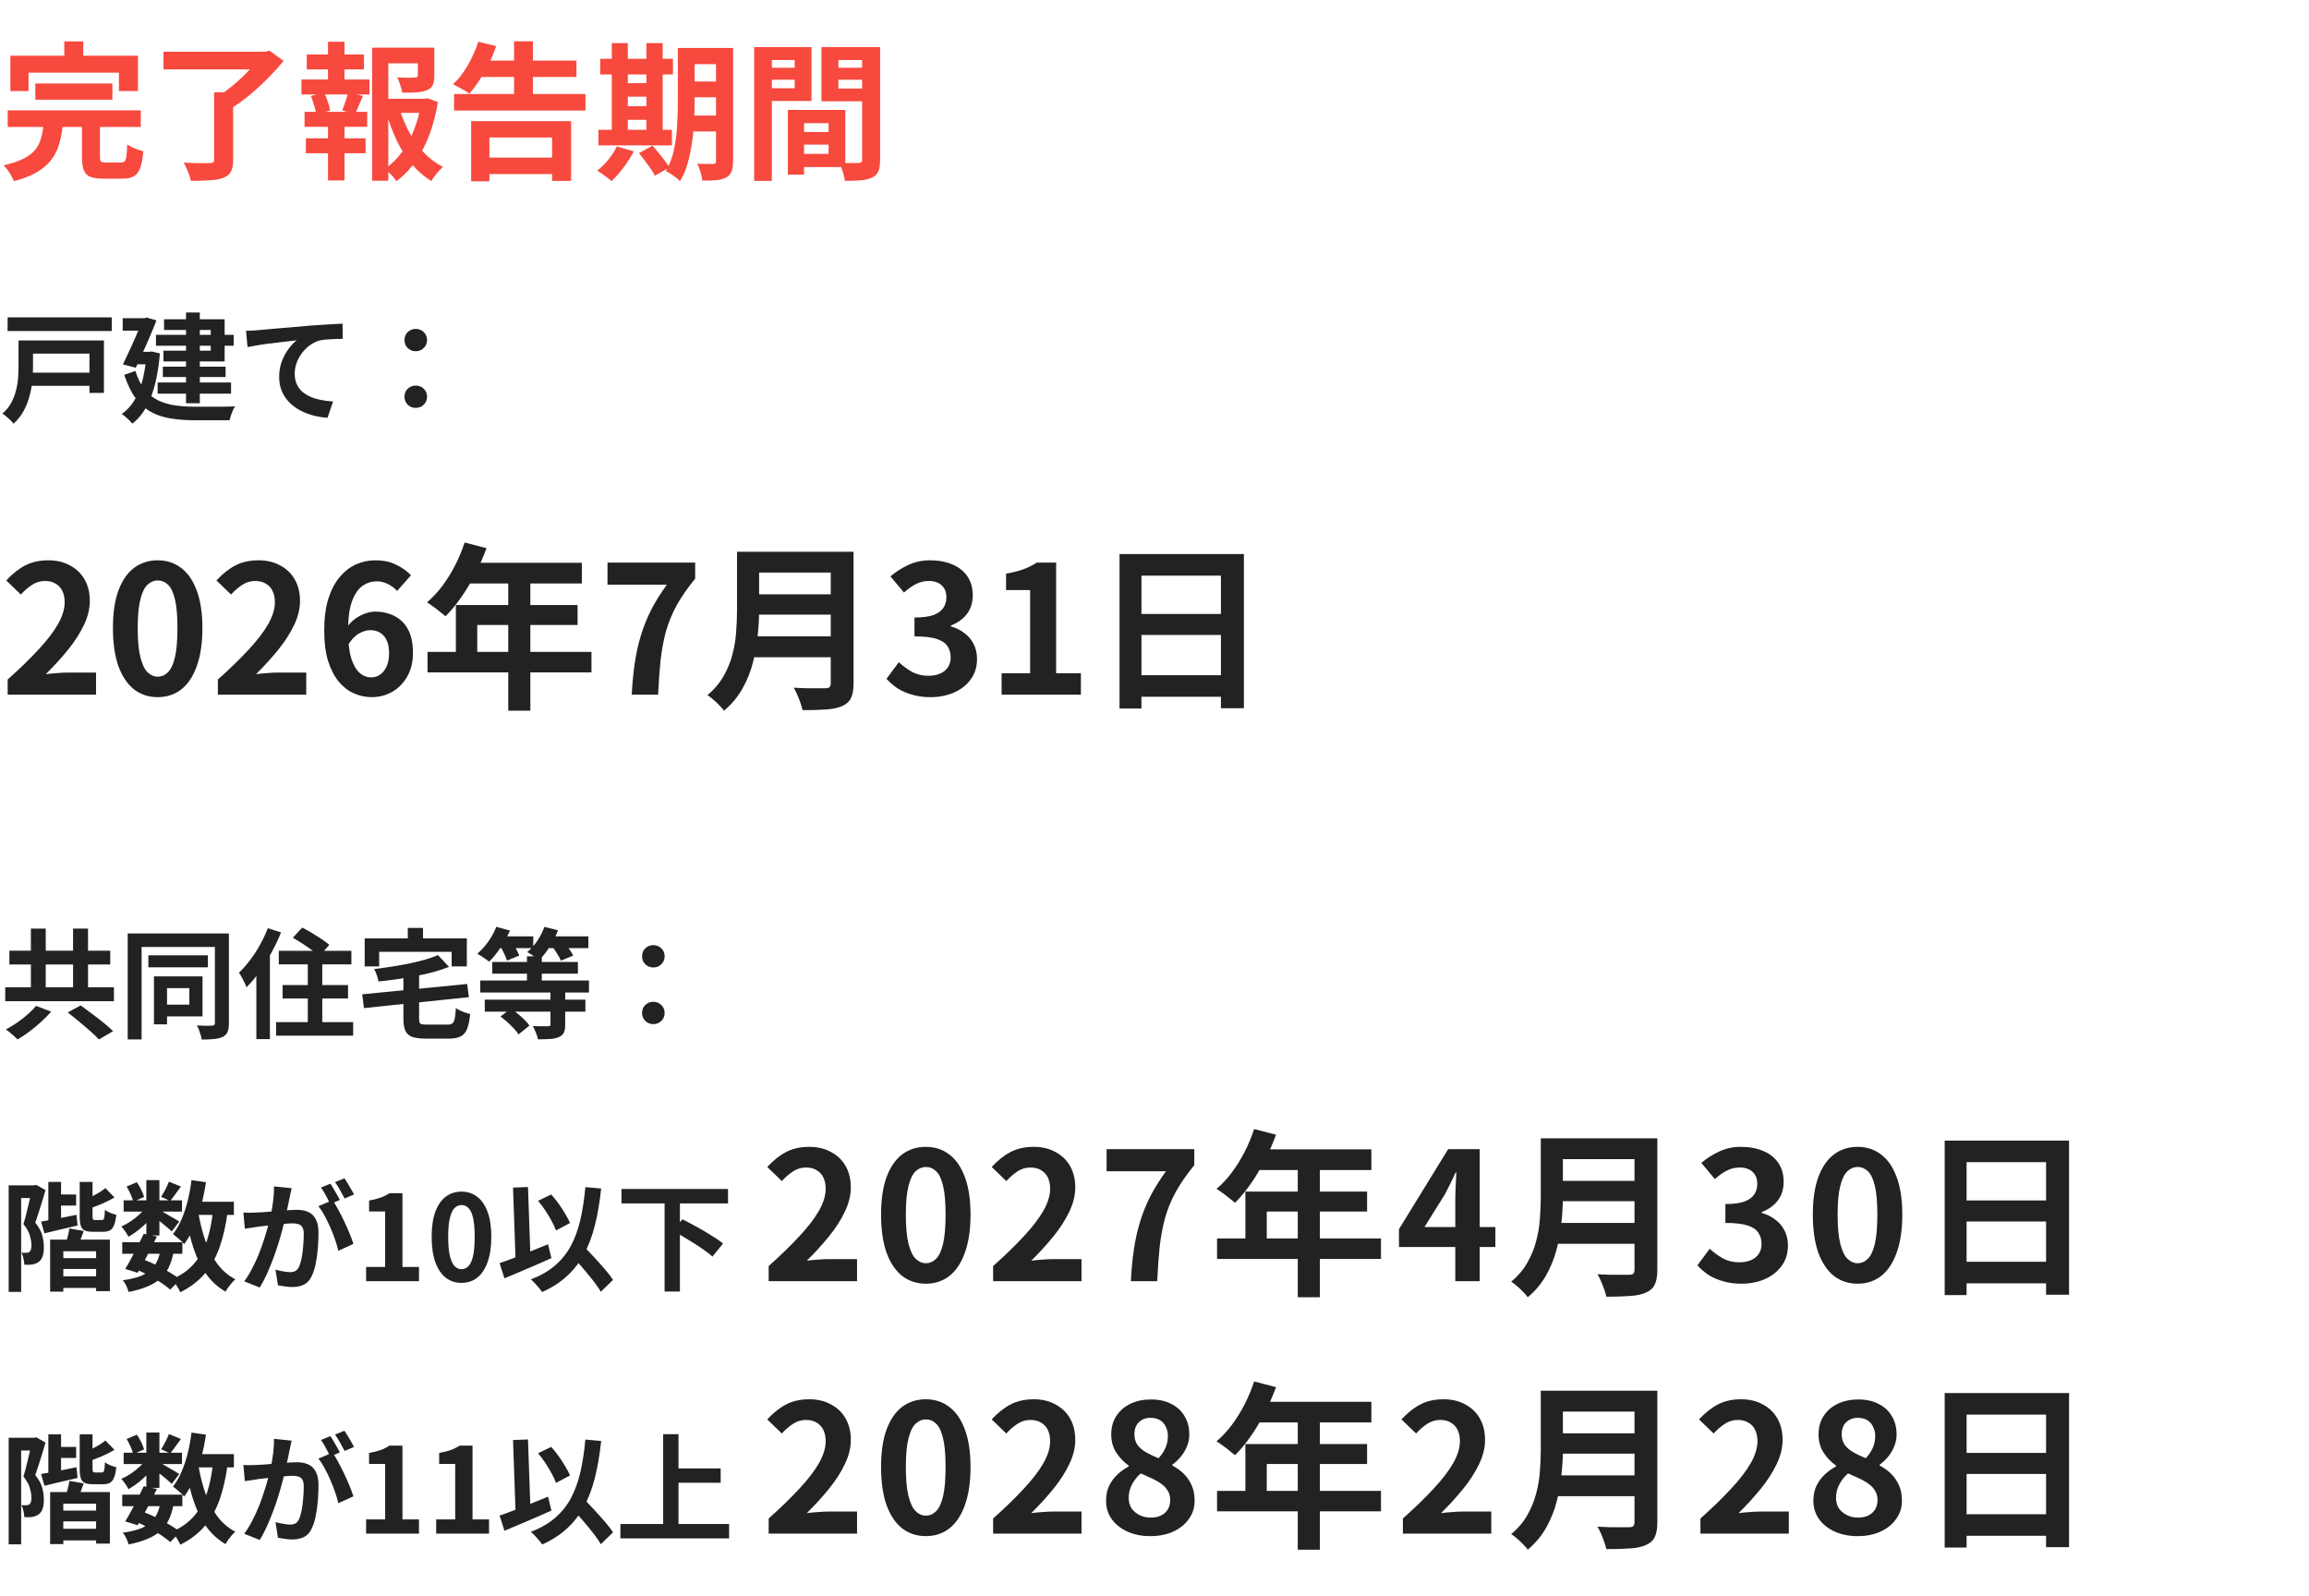 <svg width="311" height="215" viewBox="0 0 311 215" fill="none" xmlns="http://www.w3.org/2000/svg">
<path d="M4.76 11.243H15.14V13.423H4.76V11.243ZM1.04 14.863H18.96V17.103H1.04V14.863ZM5.88 16.663H8.48C8.387 17.583 8.233 18.443 8.02 19.243C7.807 20.03 7.467 20.75 7 21.403C6.547 22.043 5.907 22.616 5.08 23.123C4.253 23.63 3.187 24.056 1.88 24.403C1.8 24.19 1.68 23.95 1.52 23.683C1.373 23.416 1.207 23.15 1.02 22.883C0.833 22.63 0.653 22.423 0.48 22.263C1.627 22.01 2.54 21.703 3.22 21.343C3.913 20.983 4.433 20.576 4.78 20.123C5.14 19.656 5.393 19.136 5.54 18.563C5.7 17.976 5.813 17.343 5.88 16.663ZM11.04 16.263H13.46V21.143C13.46 21.463 13.507 21.67 13.6 21.763C13.707 21.843 13.94 21.883 14.3 21.883C14.38 21.883 14.507 21.883 14.68 21.883C14.853 21.883 15.047 21.883 15.26 21.883C15.473 21.883 15.673 21.883 15.86 21.883C16.047 21.883 16.193 21.883 16.3 21.883C16.513 21.883 16.673 21.83 16.78 21.723C16.9 21.616 16.98 21.39 17.02 21.043C17.073 20.683 17.113 20.156 17.14 19.463C17.313 19.583 17.527 19.703 17.78 19.823C18.033 19.943 18.293 20.05 18.56 20.143C18.84 20.236 19.087 20.316 19.3 20.383C19.22 21.343 19.08 22.09 18.88 22.623C18.68 23.17 18.393 23.543 18.02 23.743C17.66 23.956 17.16 24.063 16.52 24.063C16.4 24.063 16.22 24.063 15.98 24.063C15.753 24.063 15.5 24.063 15.22 24.063C14.953 24.063 14.7 24.063 14.46 24.063C14.233 24.063 14.06 24.063 13.94 24.063C13.167 24.063 12.567 23.976 12.14 23.803C11.727 23.63 11.44 23.33 11.28 22.903C11.12 22.476 11.04 21.903 11.04 21.183V16.263ZM8.66 5.583H11.22V9.223H8.66V5.583ZM1.4 7.503H18.58V12.263H16.02V9.783H3.84V12.263H1.4V7.503ZM28.84 12.423H31.4V21.563C31.4 22.243 31.3 22.763 31.1 23.123C30.9 23.496 30.553 23.776 30.06 23.963C29.567 24.136 28.96 24.243 28.24 24.283C27.52 24.336 26.68 24.363 25.72 24.363C25.64 24.003 25.5 23.583 25.3 23.103C25.113 22.636 24.927 22.236 24.74 21.903C25.207 21.93 25.68 21.95 26.16 21.963C26.653 21.976 27.087 21.983 27.46 21.983C27.847 21.97 28.113 21.963 28.26 21.963C28.487 21.963 28.64 21.936 28.72 21.883C28.8 21.816 28.84 21.69 28.84 21.503V12.423ZM22.02 6.963H35.98V9.343H22.02V6.963ZM35.08 6.963H35.74L36.3 6.823L38.2 8.203C37.6 8.936 36.92 9.69 36.16 10.463C35.4 11.236 34.6 11.976 33.76 12.683C32.933 13.376 32.113 13.976 31.3 14.483C31.18 14.31 31.02 14.123 30.82 13.923C30.62 13.71 30.413 13.503 30.2 13.303C30 13.09 29.813 12.916 29.64 12.783C30.16 12.45 30.687 12.063 31.22 11.623C31.767 11.183 32.287 10.723 32.78 10.243C33.273 9.763 33.72 9.29 34.12 8.823C34.52 8.356 34.84 7.936 35.08 7.563V6.963ZM51.32 13.303H57.42V15.203H51.32V13.303ZM50.12 6.423H57.48V8.523H52.3V24.343H50.12V6.423ZM56.28 6.423H58.5V10.203C58.5 10.71 58.433 11.123 58.3 11.443C58.167 11.75 57.9 11.983 57.5 12.143C57.113 12.303 56.647 12.403 56.1 12.443C55.553 12.47 54.913 12.483 54.18 12.483C54.127 12.163 54.033 11.81 53.9 11.423C53.78 11.036 53.647 10.703 53.5 10.423C53.833 10.436 54.16 10.45 54.48 10.463C54.813 10.463 55.107 10.463 55.36 10.463C55.613 10.45 55.787 10.443 55.88 10.443C56.027 10.43 56.127 10.41 56.18 10.383C56.247 10.343 56.28 10.27 56.28 10.163V6.423ZM53.84 14.723C54.173 15.83 54.613 16.883 55.16 17.883C55.707 18.883 56.36 19.783 57.12 20.583C57.88 21.37 58.727 22.003 59.66 22.483C59.407 22.696 59.127 22.99 58.82 23.363C58.513 23.736 58.273 24.076 58.1 24.383C57.113 23.783 56.233 23.023 55.46 22.103C54.687 21.17 54.013 20.116 53.44 18.943C52.88 17.756 52.407 16.496 52.02 15.163L53.84 14.723ZM56.74 13.303H57.14L57.54 13.223L58.98 13.743C58.74 15.25 58.373 16.676 57.88 18.023C57.387 19.37 56.767 20.583 56.02 21.663C55.287 22.73 54.413 23.643 53.4 24.403C53.227 24.123 52.987 23.83 52.68 23.523C52.373 23.216 52.087 22.963 51.82 22.763C52.74 22.123 53.533 21.336 54.2 20.403C54.88 19.456 55.427 18.416 55.84 17.283C56.267 16.15 56.567 14.976 56.74 13.763V13.303ZM41.32 7.343H49.02V9.343H41.32V7.343ZM41.2 18.623H49.24V20.643H41.2V18.623ZM40.6 10.703H49.76V12.723H40.6V10.703ZM41.02 15.063H49.46V17.083H41.02V15.063ZM44.18 5.623H46.4V11.463H44.18V5.623ZM44.18 15.903H46.4V24.303H44.18V15.903ZM46.88 12.423L48.88 12.923C48.68 13.376 48.493 13.816 48.32 14.243C48.147 14.67 47.98 15.036 47.82 15.343L46.1 14.883C46.193 14.643 46.287 14.383 46.38 14.103C46.487 13.81 46.587 13.516 46.68 13.223C46.773 12.93 46.84 12.663 46.88 12.423ZM41.88 12.923L43.66 12.463C43.847 12.836 44.013 13.256 44.16 13.723C44.32 14.176 44.42 14.563 44.46 14.883L42.6 15.403C42.56 15.07 42.467 14.676 42.32 14.223C42.187 13.756 42.04 13.323 41.88 12.923ZM61.16 12.663H78.86V14.883H61.16V12.663ZM64.5 8.163H77.64V10.363H64.5V8.163ZM64.72 21.223H75.56V23.443H64.72V21.223ZM69.24 5.563H71.78V14.023H69.24V5.563ZM63.46 16.323H76.92V24.363H74.36V18.523H65.92V24.423H63.46V16.323ZM64.42 5.623L66.82 6.203C66.553 7.03 66.22 7.836 65.82 8.623C65.433 9.41 65.013 10.143 64.56 10.823C64.12 11.503 63.673 12.103 63.22 12.623C63.06 12.49 62.84 12.343 62.56 12.183C62.293 12.023 62.02 11.87 61.74 11.723C61.46 11.563 61.22 11.436 61.02 11.343C61.753 10.676 62.413 9.83 63 8.803C63.6 7.763 64.073 6.703 64.42 5.623ZM92.3 6.463H97.46V8.643H92.3V6.463ZM92.3 10.983H97.46V13.103H92.3V10.983ZM92.28 15.563H97.48V17.703H92.28V15.563ZM96.44 6.463H98.74V21.703C98.74 22.29 98.673 22.75 98.54 23.083C98.407 23.43 98.167 23.703 97.82 23.903C97.473 24.09 97.033 24.21 96.5 24.263C95.98 24.316 95.347 24.336 94.6 24.323C94.56 24.003 94.473 23.616 94.34 23.163C94.207 22.723 94.067 22.35 93.92 22.043C94.347 22.07 94.767 22.083 95.18 22.083C95.607 22.083 95.893 22.083 96.04 22.083C96.187 22.083 96.287 22.056 96.34 22.003C96.407 21.936 96.44 21.83 96.44 21.683V6.463ZM91.3 6.463H93.56V13.823C93.56 14.61 93.533 15.47 93.48 16.403C93.44 17.336 93.347 18.283 93.2 19.243C93.067 20.19 92.873 21.11 92.62 22.003C92.367 22.896 92.02 23.696 91.58 24.403C91.46 24.256 91.28 24.09 91.04 23.903C90.8 23.73 90.56 23.563 90.32 23.403C90.08 23.243 89.867 23.123 89.68 23.043C90.187 22.176 90.553 21.21 90.78 20.143C91.007 19.076 91.147 17.996 91.2 16.903C91.267 15.796 91.3 14.77 91.3 13.823V6.463ZM80.84 7.923H90.64V10.023H80.84V7.923ZM83.44 11.203H88.22V13.023H83.44V11.203ZM83.44 14.303H88.22V16.143H83.44V14.303ZM80.6 17.483H90.5V19.583H80.6V17.483ZM82.4 5.803H84.56V18.243H82.4V5.803ZM87.06 5.803H89.26V18.243H87.06V5.803ZM83.08 19.723L85.36 20.383C84.987 21.116 84.527 21.843 83.98 22.563C83.433 23.296 82.893 23.91 82.36 24.403C82.227 24.256 82.04 24.096 81.8 23.923C81.573 23.75 81.333 23.576 81.08 23.403C80.84 23.23 80.627 23.09 80.44 22.983C80.973 22.583 81.473 22.09 81.94 21.503C82.42 20.916 82.8 20.323 83.08 19.723ZM86.06 20.623L87.88 19.623C88.147 19.903 88.42 20.223 88.7 20.583C88.993 20.93 89.267 21.276 89.52 21.623C89.787 21.956 90 22.263 90.16 22.543L88.22 23.663C88.087 23.396 87.893 23.083 87.64 22.723C87.4 22.376 87.14 22.016 86.86 21.643C86.58 21.27 86.313 20.93 86.06 20.623ZM107.26 17.783H112.72V19.483H107.26V17.783ZM107.12 14.803H113.86V22.503H107.12V20.723H111.6V16.583H107.12V14.803ZM106.12 14.803H108.3V23.523H106.12V14.803ZM102.78 9.123H107.78V10.743H102.78V9.123ZM112.06 9.123H117.1V10.743H112.06V9.123ZM116.12 6.343H118.54V21.523C118.54 22.163 118.467 22.67 118.32 23.043C118.173 23.416 117.9 23.703 117.5 23.903C117.087 24.103 116.58 24.23 115.98 24.283C115.393 24.336 114.667 24.363 113.8 24.363C113.773 24.123 113.72 23.856 113.64 23.563C113.56 23.27 113.467 22.97 113.36 22.663C113.253 22.37 113.14 22.116 113.02 21.903C113.38 21.93 113.733 21.95 114.08 21.963C114.44 21.963 114.76 21.963 115.04 21.963C115.333 21.95 115.533 21.943 115.64 21.943C115.827 21.943 115.953 21.91 116.02 21.843C116.087 21.776 116.12 21.656 116.12 21.483V6.343ZM102.96 6.343H109.3V13.603H102.96V11.883H107.04V8.083H102.96V6.343ZM117.4 6.343V8.083H112.92V11.923H117.4V13.643H110.64V6.343H117.4ZM101.58 6.343H103.96V24.363H101.58V6.343Z" fill="#F7493E"/>
<path d="M1.024 42.747H15.056V44.587H1.024V42.747ZM3.712 50.187H12.832V51.963H3.712V50.187ZM3.888 45.851H14V52.923H12.048V47.627H3.888V45.851ZM2.496 45.851H4.448V49.419C4.448 49.995 4.416 50.624 4.352 51.307C4.288 51.99 4.16 52.678 3.968 53.371C3.787 54.064 3.52 54.731 3.168 55.371C2.827 56 2.379 56.566 1.824 57.067C1.728 56.939 1.589 56.784 1.408 56.603C1.227 56.422 1.035 56.246 0.832 56.075C0.64 55.915 0.469 55.798 0.32 55.723C0.821 55.275 1.216 54.79 1.504 54.267C1.792 53.734 2.005 53.19 2.144 52.635C2.293 52.07 2.389 51.515 2.432 50.971C2.475 50.416 2.496 49.888 2.496 49.387V45.851ZM21.008 45.099H31.472V46.571H21.008V45.099ZM21.936 49.387H30.384V50.779H21.936V49.387ZM21.232 51.515H31.12V53.019H21.232V51.515ZM25.056 42.091H26.912V54.315H25.056V42.091ZM22.096 43.003H30.256V48.683H22.016V47.227H28.384V44.443H22.096V43.003ZM16.528 42.859H19.904V44.539H16.528V42.859ZM19.232 42.859H19.472L19.76 42.779L21.072 43.147C20.837 43.766 20.56 44.448 20.24 45.195C19.931 45.931 19.605 46.672 19.264 47.419C18.933 48.155 18.608 48.859 18.288 49.531L16.56 49.083C16.795 48.582 17.04 48.059 17.296 47.515C17.563 46.96 17.813 46.411 18.048 45.867C18.293 45.312 18.517 44.795 18.72 44.315C18.923 43.824 19.093 43.403 19.232 43.051V42.859ZM18.144 47.387H20.48V49.067H18.096L18.144 47.387ZM19.728 47.387H20.08L20.416 47.339L21.536 47.595C21.333 50.006 20.923 51.99 20.304 53.547C19.685 55.104 18.859 56.272 17.824 57.051C17.728 56.934 17.589 56.784 17.408 56.603C17.237 56.432 17.056 56.267 16.864 56.107C16.683 55.958 16.523 55.846 16.384 55.771C17.376 55.078 18.144 54.075 18.688 52.763C19.232 51.44 19.579 49.76 19.728 47.723V47.387ZM18.24 49.963C18.56 51.008 18.981 51.851 19.504 52.491C20.027 53.12 20.629 53.6 21.312 53.931C22.005 54.262 22.763 54.486 23.584 54.603C24.416 54.72 25.307 54.779 26.256 54.779C26.448 54.779 26.72 54.779 27.072 54.779C27.424 54.779 27.813 54.779 28.24 54.779C28.667 54.779 29.093 54.779 29.52 54.779C29.957 54.768 30.363 54.763 30.736 54.763C31.12 54.752 31.429 54.742 31.664 54.731C31.557 54.87 31.456 55.051 31.36 55.275C31.264 55.499 31.179 55.728 31.104 55.963C31.029 56.208 30.965 56.422 30.912 56.603H30.064H26.208C25.045 56.603 23.979 56.523 23.008 56.363C22.037 56.214 21.157 55.926 20.368 55.499C19.579 55.062 18.88 54.443 18.272 53.643C17.675 52.832 17.163 51.782 16.736 50.491L18.24 49.963ZM33.136 44.555C33.456 44.544 33.76 44.534 34.048 44.523C34.336 44.502 34.56 44.486 34.72 44.475C35.051 44.443 35.456 44.406 35.936 44.363C36.416 44.32 36.955 44.272 37.552 44.219C38.16 44.166 38.805 44.112 39.488 44.059C40.171 43.995 40.88 43.931 41.616 43.867C42.171 43.824 42.725 43.787 43.28 43.755C43.835 43.712 44.357 43.68 44.848 43.659C45.349 43.627 45.781 43.606 46.144 43.595L46.16 45.643C45.872 45.643 45.541 45.648 45.168 45.659C44.795 45.67 44.421 45.691 44.048 45.723C43.685 45.744 43.36 45.787 43.072 45.851C42.592 45.979 42.144 46.198 41.728 46.507C41.323 46.806 40.965 47.163 40.656 47.579C40.347 47.995 40.107 48.443 39.936 48.923C39.776 49.392 39.696 49.867 39.696 50.347C39.696 50.87 39.787 51.334 39.968 51.739C40.149 52.134 40.4 52.475 40.72 52.763C41.051 53.04 41.435 53.275 41.872 53.467C42.309 53.648 42.779 53.787 43.28 53.883C43.792 53.979 44.32 54.043 44.864 54.075L44.112 56.267C43.44 56.224 42.784 56.118 42.144 55.947C41.515 55.776 40.923 55.542 40.368 55.243C39.824 54.944 39.344 54.582 38.928 54.155C38.512 53.718 38.187 53.222 37.952 52.667C37.717 52.102 37.6 51.472 37.6 50.779C37.6 50 37.723 49.291 37.968 48.651C38.213 48.011 38.517 47.451 38.88 46.971C39.243 46.48 39.605 46.102 39.968 45.835C39.669 45.867 39.307 45.91 38.88 45.963C38.464 46.006 38.011 46.059 37.52 46.123C37.04 46.176 36.549 46.235 36.048 46.299C35.547 46.363 35.061 46.438 34.592 46.523C34.133 46.598 33.717 46.672 33.344 46.747L33.136 44.555ZM56 47.307C55.573 47.307 55.211 47.163 54.912 46.875C54.624 46.587 54.48 46.235 54.48 45.819C54.48 45.371 54.624 45.008 54.912 44.731C55.211 44.443 55.573 44.299 56 44.299C56.427 44.299 56.784 44.443 57.072 44.731C57.371 45.008 57.52 45.371 57.52 45.819C57.52 46.235 57.371 46.587 57.072 46.875C56.784 47.163 56.427 47.307 56 47.307ZM56 54.939C55.573 54.939 55.211 54.795 54.912 54.507C54.624 54.219 54.48 53.867 54.48 53.451C54.48 53.003 54.624 52.64 54.912 52.363C55.211 52.075 55.573 51.931 56 51.931C56.427 51.931 56.784 52.075 57.072 52.363C57.371 52.64 57.52 53.003 57.52 53.451C57.52 53.867 57.371 54.219 57.072 54.507C56.784 54.795 56.427 54.939 56 54.939ZM1.032 93.563V91.523C2.648 90.083 4.024 88.747 5.16 87.515C6.312 86.283 7.192 85.139 7.8 84.083C8.408 83.011 8.712 82.019 8.712 81.107C8.712 80.531 8.608 80.027 8.4 79.595C8.192 79.163 7.888 78.835 7.488 78.611C7.104 78.371 6.624 78.251 6.048 78.251C5.408 78.251 4.816 78.435 4.272 78.803C3.744 79.155 3.256 79.579 2.808 80.075L0.84 78.179C1.672 77.283 2.52 76.611 3.384 76.163C4.264 75.699 5.304 75.467 6.504 75.467C7.624 75.467 8.6 75.699 9.432 76.163C10.28 76.611 10.936 77.243 11.4 78.059C11.864 78.875 12.096 79.835 12.096 80.939C12.096 82.011 11.824 83.107 11.28 84.227C10.752 85.331 10.04 86.435 9.144 87.539C8.248 88.643 7.256 89.731 6.168 90.803C6.632 90.739 7.128 90.691 7.656 90.659C8.2 90.611 8.68 90.587 9.096 90.587H12.936V93.563H1.032ZM21.236 93.899C20.036 93.899 18.98 93.555 18.068 92.867C17.172 92.163 16.468 91.123 15.956 89.747C15.46 88.355 15.212 86.635 15.212 84.587C15.212 82.555 15.46 80.867 15.956 79.523C16.468 78.163 17.172 77.147 18.068 76.475C18.98 75.803 20.036 75.467 21.236 75.467C22.452 75.467 23.508 75.811 24.404 76.499C25.3 77.171 25.996 78.179 26.492 79.523C27.004 80.867 27.26 82.555 27.26 84.587C27.26 86.635 27.004 88.355 26.492 89.747C25.996 91.123 25.3 92.163 24.404 92.867C23.508 93.555 22.452 93.899 21.236 93.899ZM21.236 91.139C21.764 91.139 22.228 90.939 22.628 90.539C23.028 90.139 23.34 89.467 23.564 88.523C23.788 87.563 23.9 86.251 23.9 84.587C23.9 82.939 23.788 81.651 23.564 80.723C23.34 79.779 23.028 79.123 22.628 78.755C22.228 78.371 21.764 78.179 21.236 78.179C20.74 78.179 20.284 78.371 19.868 78.755C19.468 79.123 19.148 79.779 18.908 80.723C18.668 81.651 18.548 82.939 18.548 84.587C18.548 86.251 18.668 87.563 18.908 88.523C19.148 89.467 19.468 90.139 19.868 90.539C20.284 90.939 20.74 91.139 21.236 91.139ZM29.345 93.563V91.523C30.96 90.083 32.337 88.747 33.472 87.515C34.624 86.283 35.505 85.139 36.112 84.083C36.721 83.011 37.025 82.019 37.025 81.107C37.025 80.531 36.92 80.027 36.712 79.595C36.505 79.163 36.2 78.835 35.8 78.611C35.416 78.371 34.937 78.251 34.361 78.251C33.721 78.251 33.129 78.435 32.584 78.803C32.056 79.155 31.569 79.579 31.12 80.075L29.152 78.179C29.985 77.283 30.832 76.611 31.697 76.163C32.577 75.699 33.617 75.467 34.816 75.467C35.937 75.467 36.913 75.699 37.745 76.163C38.593 76.611 39.248 77.243 39.712 78.059C40.176 78.875 40.408 79.835 40.408 80.939C40.408 82.011 40.136 83.107 39.593 84.227C39.065 85.331 38.352 86.435 37.456 87.539C36.56 88.643 35.569 89.731 34.48 90.803C34.944 90.739 35.441 90.691 35.968 90.659C36.513 90.611 36.992 90.587 37.408 90.587H41.248V93.563H29.345ZM50.053 93.899C49.221 93.899 48.413 93.723 47.629 93.371C46.861 93.019 46.181 92.483 45.589 91.763C44.997 91.027 44.525 90.099 44.173 88.979C43.837 87.843 43.669 86.491 43.669 84.923C43.669 83.275 43.853 81.851 44.221 80.651C44.605 79.451 45.117 78.475 45.757 77.723C46.397 76.955 47.125 76.387 47.941 76.019C48.773 75.651 49.645 75.467 50.557 75.467C51.645 75.467 52.581 75.667 53.365 76.067C54.165 76.451 54.829 76.923 55.357 77.483L53.485 79.595C53.181 79.243 52.781 78.939 52.285 78.683C51.789 78.427 51.285 78.299 50.773 78.299C50.053 78.299 49.397 78.507 48.805 78.923C48.229 79.339 47.765 80.027 47.413 80.987C47.061 81.947 46.885 83.259 46.885 84.923C46.885 86.459 47.021 87.691 47.293 88.619C47.581 89.531 47.957 90.195 48.421 90.611C48.885 91.027 49.405 91.235 49.981 91.235C50.429 91.235 50.829 91.115 51.181 90.875C51.549 90.619 51.845 90.251 52.069 89.771C52.293 89.275 52.405 88.667 52.405 87.947C52.405 87.243 52.293 86.667 52.069 86.219C51.861 85.771 51.565 85.435 51.181 85.211C50.813 84.987 50.373 84.875 49.861 84.875C49.381 84.875 48.877 85.027 48.349 85.331C47.821 85.619 47.333 86.131 46.885 86.867L46.717 84.491C47.037 84.043 47.413 83.659 47.845 83.339C48.293 83.019 48.749 82.779 49.213 82.619C49.693 82.459 50.125 82.379 50.509 82.379C51.501 82.379 52.381 82.579 53.149 82.979C53.933 83.379 54.541 83.987 54.973 84.803C55.405 85.619 55.621 86.667 55.621 87.947C55.621 89.163 55.365 90.219 54.853 91.115C54.357 91.995 53.685 92.683 52.837 93.179C51.989 93.659 51.061 93.899 50.053 93.899ZM62.577 73.067L65.529 73.835C65.097 75.019 64.585 76.179 63.993 77.315C63.417 78.451 62.785 79.507 62.097 80.483C61.425 81.443 60.729 82.283 60.009 83.003C59.817 82.843 59.569 82.643 59.265 82.403C58.961 82.147 58.649 81.907 58.329 81.683C58.025 81.459 57.753 81.275 57.513 81.131C58.249 80.507 58.937 79.771 59.577 78.923C60.217 78.059 60.793 77.131 61.305 76.139C61.817 75.131 62.241 74.107 62.577 73.067ZM63.105 75.803H78.369V78.587H61.713L63.105 75.803ZM61.401 81.491H77.793V84.179H64.281V89.219H61.401V81.491ZM57.585 87.803H79.665V90.563H57.585V87.803ZM68.457 77.243H71.433V95.723H68.457V77.243ZM85.089 93.563C85.169 92.027 85.305 90.611 85.497 89.315C85.689 88.003 85.961 86.771 86.313 85.619C86.665 84.451 87.121 83.307 87.681 82.187C88.257 81.067 88.969 79.923 89.817 78.755H81.825V75.779H93.633V77.939C92.609 79.187 91.777 80.387 91.137 81.539C90.513 82.691 90.033 83.859 89.697 85.043C89.377 86.227 89.137 87.507 88.977 88.883C88.833 90.259 88.721 91.819 88.641 93.563H85.089ZM101.261 74.315H113.237V77.123H101.261V74.315ZM101.285 80.051H113.357V82.787H101.285V80.051ZM101.141 85.715H113.189V88.523H101.141V85.715ZM99.269 74.315H102.245V82.259C102.245 83.299 102.181 84.419 102.053 85.619C101.941 86.819 101.725 88.035 101.405 89.267C101.085 90.499 100.613 91.667 99.989 92.771C99.365 93.875 98.541 94.859 97.517 95.723C97.373 95.515 97.165 95.275 96.893 95.003C96.637 94.731 96.357 94.467 96.053 94.211C95.765 93.955 95.509 93.763 95.285 93.635C96.197 92.867 96.917 92.019 97.445 91.091C97.989 90.147 98.389 89.171 98.645 88.163C98.917 87.155 99.085 86.147 99.149 85.139C99.229 84.131 99.269 83.163 99.269 82.235V74.315ZM111.893 74.315H114.965V92.051C114.965 92.915 114.845 93.579 114.605 94.043C114.381 94.507 113.989 94.859 113.429 95.099C112.853 95.355 112.133 95.507 111.269 95.555C110.405 95.619 109.349 95.651 108.101 95.651C108.037 95.363 107.941 95.035 107.813 94.667C107.685 94.299 107.541 93.931 107.381 93.563C107.221 93.195 107.061 92.883 106.901 92.627C107.461 92.659 108.029 92.683 108.605 92.699C109.197 92.699 109.717 92.699 110.165 92.699C110.629 92.699 110.957 92.699 111.149 92.699C111.421 92.699 111.613 92.651 111.725 92.555C111.837 92.443 111.893 92.259 111.893 92.003V74.315ZM125.333 93.899C124.405 93.899 123.573 93.787 122.837 93.563C122.101 93.355 121.445 93.067 120.869 92.699C120.309 92.315 119.821 91.891 119.405 91.427L121.061 89.195C121.605 89.691 122.197 90.123 122.837 90.491C123.493 90.843 124.221 91.019 125.021 91.019C125.629 91.019 126.157 90.923 126.605 90.731C127.069 90.539 127.421 90.259 127.661 89.891C127.917 89.523 128.045 89.075 128.045 88.547C128.045 87.955 127.901 87.451 127.613 87.035C127.341 86.603 126.853 86.275 126.149 86.051C125.445 85.827 124.453 85.715 123.173 85.715V83.171C124.261 83.171 125.117 83.059 125.741 82.835C126.365 82.595 126.805 82.275 127.061 81.875C127.333 81.459 127.469 80.987 127.469 80.459C127.469 79.771 127.261 79.235 126.845 78.851C126.429 78.451 125.845 78.251 125.093 78.251C124.469 78.251 123.885 78.395 123.341 78.683C122.813 78.955 122.285 79.331 121.757 79.811L119.933 77.627C120.717 76.971 121.541 76.451 122.405 76.067C123.269 75.667 124.221 75.467 125.261 75.467C126.397 75.467 127.397 75.651 128.261 76.019C129.141 76.387 129.821 76.923 130.301 77.627C130.781 78.331 131.021 79.187 131.021 80.195C131.021 81.155 130.765 81.979 130.253 82.667C129.741 83.355 129.013 83.883 128.069 84.251V84.371C128.725 84.547 129.317 84.835 129.845 85.235C130.389 85.619 130.813 86.107 131.117 86.699C131.437 87.291 131.597 87.979 131.597 88.763C131.597 89.835 131.309 90.755 130.733 91.523C130.173 92.291 129.413 92.883 128.453 93.299C127.509 93.699 126.469 93.899 125.333 93.899ZM134.906 93.563V90.683H138.746V79.475H135.506V77.267C136.402 77.107 137.17 76.915 137.81 76.691C138.466 76.451 139.074 76.147 139.634 75.779H142.25V90.683H145.586V93.563H134.906ZM150.79 74.627H167.542V95.387H164.446V77.531H153.742V95.435H150.79V74.627ZM152.806 82.691H165.718V85.523H152.806V82.691ZM152.806 90.947H165.742V93.851H152.806V90.947Z" fill="#222222"/>
<path d="M4.16 125.075H6.16V134.259H4.16V125.075ZM9.84 125.075H11.856V134.259H9.84V125.075ZM0.704 132.979H15.344V134.851H0.704V132.979ZM1.264 128.051H14.848V129.907H1.264V128.051ZM9.12 136.371L10.864 135.411C11.323 135.742 11.824 136.115 12.368 136.531C12.923 136.936 13.456 137.347 13.968 137.763C14.48 138.179 14.901 138.552 15.232 138.883L13.328 140.003C13.04 139.683 12.651 139.31 12.16 138.883C11.68 138.456 11.173 138.024 10.64 137.587C10.107 137.139 9.6 136.734 9.12 136.371ZM4.848 135.475L6.896 136.259C6.491 136.718 6.037 137.176 5.536 137.635C5.035 138.094 4.512 138.526 3.968 138.931C3.424 139.347 2.891 139.704 2.368 140.003C2.24 139.864 2.08 139.71 1.888 139.539C1.696 139.368 1.504 139.203 1.312 139.043C1.131 138.894 0.96 138.766 0.8 138.659C1.312 138.382 1.824 138.067 2.336 137.715C2.848 137.363 3.323 136.99 3.76 136.595C4.208 136.2 4.571 135.827 4.848 135.475ZM19.984 128.675H28V130.291H19.984V128.675ZM20.736 131.507H22.496V137.971H20.736V131.507ZM21.712 131.507H27.28V136.899H21.712V135.315H25.504V133.091H21.712V131.507ZM17.2 125.731H30V127.539H19.072V140.003H17.2V125.731ZM28.944 125.731H30.832V137.795C30.832 138.296 30.773 138.691 30.656 138.979C30.539 139.267 30.325 139.491 30.016 139.651C29.707 139.8 29.323 139.896 28.864 139.939C28.405 139.992 27.84 140.019 27.168 140.019C27.147 139.838 27.099 139.63 27.024 139.395C26.96 139.171 26.885 138.942 26.8 138.707C26.715 138.483 26.619 138.286 26.512 138.115C26.939 138.136 27.349 138.152 27.744 138.163C28.149 138.163 28.421 138.158 28.56 138.147C28.709 138.136 28.811 138.104 28.864 138.051C28.917 137.998 28.944 137.907 28.944 137.779V125.731ZM37.552 128.067H47.328V129.891H37.552V128.067ZM38.064 132.675H46.88V134.483H38.064V132.675ZM37.184 137.667H47.568V139.491H37.184V137.667ZM41.456 128.627H43.408V138.835H41.456V128.627ZM39.44 126.307L40.704 124.931C41.109 125.134 41.541 125.374 42 125.651C42.459 125.928 42.896 126.206 43.312 126.483C43.739 126.76 44.085 127.022 44.352 127.267L42.992 128.803C42.757 128.558 42.437 128.286 42.032 127.987C41.627 127.688 41.195 127.39 40.736 127.091C40.277 126.792 39.845 126.531 39.44 126.307ZM36.08 125.011L37.856 125.587C37.493 126.494 37.061 127.4 36.56 128.307C36.069 129.203 35.536 130.056 34.96 130.867C34.395 131.667 33.808 132.371 33.2 132.979C33.147 132.819 33.061 132.616 32.944 132.371C32.827 132.126 32.699 131.875 32.56 131.619C32.421 131.363 32.299 131.16 32.192 131.011C32.704 130.52 33.2 129.955 33.68 129.315C34.171 128.675 34.619 127.987 35.024 127.251C35.429 126.515 35.781 125.768 36.08 125.011ZM34.528 129.427L36.352 127.603V127.619V139.955H34.528V129.427ZM58.992 128.643L60.48 130.227C59.829 130.483 59.12 130.718 58.352 130.931C57.584 131.134 56.784 131.315 55.952 131.475C55.131 131.635 54.299 131.774 53.456 131.891C52.613 132.008 51.787 132.11 50.976 132.195C50.944 131.95 50.869 131.667 50.752 131.347C50.635 131.016 50.517 130.739 50.4 130.515C51.179 130.43 51.968 130.323 52.768 130.195C53.568 130.067 54.341 129.928 55.088 129.779C55.845 129.619 56.555 129.448 57.216 129.267C57.877 129.075 58.469 128.867 58.992 128.643ZM48.784 133.923L62.928 132.531L63.152 134.307L49.024 135.779L48.784 133.923ZM54.336 131.107H56.448V137.171C56.448 137.416 56.469 137.603 56.512 137.731C56.565 137.848 56.672 137.923 56.832 137.955C56.992 137.987 57.232 138.003 57.552 138.003C57.637 138.003 57.765 138.003 57.936 138.003C58.117 138.003 58.32 138.003 58.544 138.003C58.768 138.003 58.992 138.003 59.216 138.003C59.451 138.003 59.659 138.003 59.84 138.003C60.032 138.003 60.181 138.003 60.288 138.003C60.576 138.003 60.789 137.95 60.928 137.843C61.077 137.736 61.184 137.523 61.248 137.203C61.312 136.883 61.365 136.408 61.408 135.779C61.557 135.886 61.744 135.992 61.968 136.099C62.192 136.206 62.427 136.302 62.672 136.387C62.917 136.472 63.136 136.536 63.328 136.579C63.243 137.432 63.104 138.099 62.912 138.579C62.72 139.07 62.427 139.411 62.032 139.603C61.648 139.795 61.115 139.891 60.432 139.891C60.325 139.891 60.165 139.891 59.952 139.891C59.749 139.891 59.52 139.891 59.264 139.891C59.008 139.891 58.747 139.891 58.48 139.891C58.224 139.891 57.995 139.891 57.792 139.891C57.589 139.891 57.44 139.891 57.344 139.891C56.555 139.891 55.941 139.811 55.504 139.651C55.077 139.491 54.773 139.214 54.592 138.819C54.421 138.424 54.336 137.886 54.336 137.203V131.107ZM54.928 124.979H56.976V127.891H54.928V124.979ZM49.12 126.387H62.88V130.163H60.832V128.195H51.072V130.163H49.12V126.387ZM70.976 128.803H72.976V133.059H70.976V128.803ZM66.304 129.571H77.84V131.139H66.304V129.571ZM64.688 132.067H79.328V133.683H64.688V132.067ZM65.296 134.643H78.848V136.259H65.296V134.643ZM74.144 133.459H76.128V138.019C76.128 138.478 76.064 138.835 75.936 139.091C75.819 139.347 75.589 139.55 75.248 139.699C74.907 139.838 74.507 139.918 74.048 139.939C73.589 139.971 73.061 139.987 72.464 139.987C72.411 139.72 72.315 139.416 72.176 139.075C72.037 138.734 71.899 138.44 71.76 138.195C72.037 138.206 72.315 138.216 72.592 138.227C72.869 138.227 73.115 138.227 73.328 138.227C73.552 138.227 73.712 138.227 73.808 138.227C73.936 138.227 74.021 138.211 74.064 138.179C74.117 138.136 74.144 138.067 74.144 137.971V133.459ZM66.72 126.115H71.824V127.699H66.72V126.115ZM73.088 126.115H79.248V127.699H73.088V126.115ZM66.848 124.835L68.688 125.331C68.347 126.131 67.92 126.904 67.408 127.651C66.907 128.398 66.4 129.022 65.888 129.523C65.76 129.416 65.6 129.299 65.408 129.171C65.216 129.032 65.019 128.899 64.816 128.771C64.613 128.643 64.437 128.536 64.288 128.451C64.811 128.014 65.301 127.475 65.76 126.835C66.219 126.184 66.581 125.518 66.848 124.835ZM73.328 124.835L75.152 125.299C74.864 126.067 74.491 126.808 74.032 127.523C73.584 128.238 73.109 128.835 72.608 129.315C72.48 129.208 72.32 129.086 72.128 128.947C71.936 128.808 71.739 128.675 71.536 128.547C71.344 128.419 71.173 128.312 71.024 128.227C71.515 127.822 71.963 127.32 72.368 126.723C72.773 126.115 73.093 125.486 73.328 124.835ZM67.328 127.331L68.88 126.739C69.083 127.038 69.285 127.374 69.488 127.747C69.691 128.11 69.84 128.43 69.936 128.707L68.288 129.379C68.213 129.112 68.08 128.787 67.888 128.403C67.707 128.008 67.52 127.651 67.328 127.331ZM74.304 127.379L75.856 126.755C76.101 127.043 76.352 127.374 76.608 127.747C76.875 128.11 77.072 128.43 77.2 128.707L75.552 129.395C75.445 129.128 75.269 128.803 75.024 128.419C74.789 128.035 74.549 127.688 74.304 127.379ZM67.408 136.915L68.8 135.843C69.109 136.046 69.424 136.28 69.744 136.547C70.075 136.814 70.379 137.086 70.656 137.363C70.933 137.64 71.152 137.896 71.312 138.131L69.84 139.331C69.691 139.086 69.483 138.819 69.216 138.531C68.949 138.243 68.661 137.96 68.352 137.683C68.043 137.395 67.728 137.139 67.408 136.915ZM88 130.307C87.573 130.307 87.211 130.163 86.912 129.875C86.624 129.587 86.48 129.235 86.48 128.819C86.48 128.371 86.624 128.008 86.912 127.731C87.211 127.443 87.573 127.299 88 127.299C88.427 127.299 88.784 127.443 89.072 127.731C89.371 128.008 89.52 128.371 89.52 128.819C89.52 129.235 89.371 129.587 89.072 129.875C88.784 130.163 88.427 130.307 88 130.307ZM88 137.939C87.573 137.939 87.211 137.795 86.912 137.507C86.624 137.219 86.48 136.867 86.48 136.451C86.48 136.003 86.624 135.64 86.912 135.363C87.211 135.075 87.573 134.931 88 134.931C88.427 134.931 88.784 135.075 89.072 135.363C89.371 135.64 89.52 136.003 89.52 136.451C89.52 136.867 89.371 137.219 89.072 137.507C88.784 137.795 88.427 137.939 88 137.939ZM7.36 160.883H10.256V162.371H7.36V160.883ZM7.68 169.459H13.456V170.915H7.68V169.459ZM7.616 171.907H13.84V173.475H7.616V171.907ZM6.512 159.187H8.224V164.867H6.512V159.187ZM5.536 164.531C6.144 164.435 6.869 164.307 7.712 164.147C8.565 163.976 9.429 163.8 10.304 163.619L10.448 165.059C9.68 165.24 8.907 165.422 8.128 165.603C7.349 165.784 6.635 165.955 5.984 166.115L5.536 164.531ZM10.736 159.187H12.464V163.811C12.464 164.035 12.485 164.179 12.528 164.243C12.571 164.296 12.672 164.323 12.832 164.323C12.864 164.323 12.917 164.323 12.992 164.323C13.077 164.323 13.168 164.323 13.264 164.323C13.36 164.323 13.451 164.323 13.536 164.323C13.621 164.323 13.68 164.323 13.712 164.323C13.819 164.323 13.899 164.291 13.952 164.227C14.005 164.163 14.043 164.035 14.064 163.843C14.096 163.64 14.117 163.342 14.128 162.947C14.299 163.086 14.533 163.219 14.832 163.347C15.141 163.475 15.419 163.566 15.664 163.619C15.6 164.216 15.499 164.68 15.36 165.011C15.232 165.342 15.051 165.576 14.816 165.715C14.581 165.843 14.283 165.907 13.92 165.907C13.845 165.907 13.744 165.907 13.616 165.907C13.499 165.907 13.371 165.907 13.232 165.907C13.093 165.907 12.96 165.907 12.832 165.907C12.715 165.907 12.613 165.907 12.528 165.907C12.048 165.907 11.675 165.848 11.408 165.731C11.152 165.603 10.976 165.39 10.88 165.091C10.784 164.782 10.736 164.36 10.736 163.827V159.187ZM14.192 160.019L15.424 161.283C14.901 161.592 14.331 161.88 13.712 162.147C13.093 162.403 12.501 162.627 11.936 162.819C11.904 162.638 11.835 162.43 11.728 162.195C11.621 161.96 11.52 161.758 11.424 161.587C11.755 161.448 12.091 161.294 12.432 161.123C12.773 160.952 13.093 160.776 13.392 160.595C13.701 160.403 13.968 160.211 14.192 160.019ZM9.344 165.459L11.28 165.795C11.131 166.2 10.987 166.59 10.848 166.963C10.72 167.336 10.597 167.662 10.48 167.939L8.816 167.603C8.923 167.304 9.024 166.952 9.12 166.547C9.227 166.142 9.301 165.779 9.344 165.459ZM6.752 166.963H14.8V173.907H12.944V168.531H8.528V173.971H6.752V166.963ZM1.168 159.651H4.88V161.363H2.848V174.003H1.168V159.651ZM4.304 159.651H4.608L4.88 159.587L6.128 160.291C6 160.75 5.856 161.24 5.696 161.763C5.547 162.275 5.387 162.782 5.216 163.283C5.056 163.784 4.901 164.248 4.752 164.675C5.243 165.283 5.557 165.864 5.696 166.419C5.835 166.963 5.904 167.464 5.904 167.923C5.915 168.424 5.861 168.851 5.744 169.203C5.627 169.544 5.44 169.806 5.184 169.987C5.067 170.072 4.933 170.142 4.784 170.195C4.635 170.248 4.475 170.291 4.304 170.323C4.165 170.334 4.005 170.344 3.824 170.355C3.653 170.355 3.472 170.35 3.28 170.339C3.269 170.115 3.232 169.848 3.168 169.539C3.104 169.219 3.008 168.947 2.88 168.723C3.008 168.734 3.125 168.739 3.232 168.739C3.349 168.739 3.451 168.739 3.536 168.739C3.717 168.739 3.861 168.696 3.968 168.611C4.064 168.536 4.133 168.419 4.176 168.259C4.219 168.099 4.24 167.907 4.24 167.683C4.229 167.31 4.155 166.883 4.016 166.403C3.877 165.923 3.589 165.411 3.152 164.867C3.269 164.515 3.381 164.126 3.488 163.699C3.595 163.262 3.701 162.824 3.808 162.387C3.915 161.939 4.011 161.528 4.096 161.155C4.181 160.771 4.251 160.456 4.304 160.211V159.651ZM16.464 167.315H24.56V168.867H16.464V167.315ZM16.656 161.667H24.512V163.187H16.656V161.667ZM19.36 166.179L21.136 166.547C20.869 167.102 20.581 167.672 20.272 168.259C19.973 168.846 19.675 169.416 19.376 169.971C19.077 170.515 18.8 171 18.544 171.427L16.864 170.915C17.12 170.51 17.392 170.035 17.68 169.491C17.979 168.947 18.272 168.387 18.56 167.811C18.859 167.224 19.125 166.68 19.36 166.179ZM21.616 168.387L23.392 168.547C23.243 169.39 23.019 170.115 22.72 170.723C22.432 171.32 22.043 171.832 21.552 172.259C21.072 172.675 20.485 173.022 19.792 173.299C19.099 173.587 18.272 173.827 17.312 174.019C17.259 173.752 17.157 173.47 17.008 173.171C16.859 172.872 16.704 172.627 16.544 172.435C17.6 172.296 18.469 172.078 19.152 171.779C19.845 171.48 20.389 171.059 20.784 170.515C21.179 169.971 21.456 169.262 21.616 168.387ZM22.752 159.155L24.368 159.811C24.112 160.163 23.856 160.515 23.6 160.867C23.355 161.208 23.131 161.502 22.928 161.747L21.696 161.203C21.877 160.926 22.069 160.595 22.272 160.211C22.475 159.816 22.635 159.464 22.752 159.155ZM19.712 158.947H21.472V166.403H19.712V158.947ZM17.056 159.811L18.432 159.235C18.645 159.534 18.843 159.87 19.024 160.243C19.205 160.616 19.333 160.942 19.408 161.219L17.936 161.859C17.883 161.582 17.771 161.251 17.6 160.867C17.429 160.483 17.248 160.131 17.056 159.811ZM19.76 162.419L20.992 163.171C20.736 163.598 20.4 164.024 19.984 164.451C19.579 164.878 19.141 165.278 18.672 165.651C18.213 166.014 17.76 166.323 17.312 166.579C17.205 166.376 17.056 166.136 16.864 165.859C16.683 165.582 16.507 165.358 16.336 165.187C16.763 165.006 17.195 164.771 17.632 164.483C18.069 164.184 18.475 163.859 18.848 163.507C19.232 163.144 19.536 162.782 19.76 162.419ZM21.312 162.883C21.461 162.958 21.664 163.07 21.92 163.219C22.187 163.368 22.469 163.534 22.768 163.715C23.077 163.886 23.355 164.046 23.6 164.195C23.856 164.344 24.037 164.456 24.144 164.531L23.136 165.859C22.987 165.72 22.795 165.55 22.56 165.347C22.325 165.144 22.075 164.936 21.808 164.723C21.541 164.51 21.285 164.307 21.04 164.115C20.795 163.923 20.581 163.768 20.4 163.651L21.312 162.883ZM25.616 161.859H31.504V163.635H25.616V161.859ZM25.792 158.947L27.744 159.235C27.573 160.334 27.355 161.4 27.088 162.435C26.821 163.459 26.496 164.408 26.112 165.283C25.739 166.147 25.301 166.91 24.8 167.571C24.704 167.443 24.565 167.294 24.384 167.123C24.203 166.952 24.011 166.787 23.808 166.627C23.605 166.456 23.435 166.318 23.296 166.211C23.744 165.656 24.128 165 24.448 164.243C24.779 163.475 25.056 162.643 25.28 161.747C25.504 160.84 25.675 159.907 25.792 158.947ZM28.704 162.947L30.672 163.139C30.437 164.963 30.075 166.568 29.584 167.955C29.104 169.342 28.437 170.536 27.584 171.539C26.731 172.542 25.632 173.379 24.288 174.051C24.224 173.902 24.128 173.715 24 173.491C23.872 173.267 23.733 173.043 23.584 172.819C23.435 172.606 23.296 172.435 23.168 172.307C24.384 171.774 25.365 171.08 26.112 170.227C26.869 169.374 27.451 168.344 27.856 167.139C28.261 165.923 28.544 164.526 28.704 162.947ZM26.704 163.283C26.928 164.627 27.243 165.891 27.648 167.075C28.053 168.259 28.587 169.299 29.248 170.195C29.909 171.091 30.725 171.795 31.696 172.307C31.557 172.424 31.403 172.579 31.232 172.771C31.061 172.974 30.896 173.182 30.736 173.395C30.587 173.608 30.464 173.8 30.368 173.971C29.291 173.331 28.4 172.504 27.696 171.491C27.003 170.478 26.443 169.304 26.016 167.971C25.589 166.627 25.243 165.16 24.976 163.571L26.704 163.283ZM18.272 170.931L19.296 169.635C19.925 169.87 20.549 170.142 21.168 170.451C21.797 170.76 22.379 171.08 22.912 171.411C23.456 171.731 23.909 172.04 24.272 172.339L22.928 173.699C22.597 173.4 22.181 173.086 21.68 172.755C21.179 172.424 20.635 172.104 20.048 171.795C19.461 171.475 18.869 171.187 18.272 170.931ZM39.28 160.035C39.237 160.238 39.189 160.462 39.136 160.707C39.083 160.942 39.035 161.16 38.992 161.363C38.949 161.598 38.896 161.864 38.832 162.163C38.768 162.451 38.704 162.744 38.64 163.043C38.587 163.331 38.528 163.614 38.464 163.891C38.357 164.35 38.224 164.883 38.064 165.491C37.904 166.099 37.717 166.755 37.504 167.459C37.291 168.152 37.051 168.851 36.784 169.555C36.517 170.259 36.235 170.947 35.936 171.619C35.637 172.28 35.317 172.878 34.976 173.411L32.896 172.579C33.269 172.078 33.616 171.518 33.936 170.899C34.267 170.27 34.565 169.63 34.832 168.979C35.099 168.318 35.333 167.667 35.536 167.027C35.749 166.376 35.931 165.774 36.08 165.219C36.24 164.664 36.363 164.19 36.448 163.795C36.597 163.07 36.715 162.371 36.8 161.699C36.885 161.027 36.917 160.392 36.896 159.795L39.28 160.035ZM44.784 161.651C45.04 162.003 45.301 162.435 45.568 162.947C45.845 163.448 46.117 163.982 46.384 164.547C46.651 165.112 46.891 165.656 47.104 166.179C47.317 166.702 47.483 167.155 47.6 167.539L45.568 168.467C45.472 168.019 45.328 167.523 45.136 166.979C44.955 166.435 44.741 165.886 44.496 165.331C44.251 164.766 43.989 164.232 43.712 163.731C43.445 163.23 43.168 162.808 42.88 162.467L44.784 161.651ZM32.784 163.315C33.072 163.336 33.355 163.347 33.632 163.347C33.92 163.336 34.208 163.326 34.496 163.315C34.763 163.304 35.083 163.288 35.456 163.267C35.829 163.235 36.224 163.203 36.64 163.171C37.067 163.139 37.493 163.107 37.92 163.075C38.347 163.032 38.741 163 39.104 162.979C39.467 162.958 39.765 162.947 40 162.947C40.576 162.947 41.077 163.043 41.504 163.235C41.931 163.416 42.267 163.731 42.512 164.179C42.768 164.627 42.896 165.235 42.896 166.003C42.896 166.632 42.869 167.315 42.816 168.051C42.763 168.787 42.667 169.491 42.528 170.163C42.4 170.835 42.219 171.406 41.984 171.875C41.728 172.43 41.376 172.814 40.928 173.027C40.491 173.24 39.968 173.347 39.36 173.347C39.061 173.347 38.736 173.32 38.384 173.267C38.032 173.224 37.717 173.176 37.44 173.123L37.104 171.011C37.307 171.064 37.531 171.118 37.776 171.171C38.032 171.224 38.272 171.267 38.496 171.299C38.731 171.331 38.917 171.347 39.056 171.347C39.323 171.347 39.557 171.299 39.76 171.203C39.963 171.096 40.128 170.915 40.256 170.659C40.405 170.35 40.528 169.95 40.624 169.459C40.72 168.968 40.789 168.44 40.832 167.875C40.885 167.299 40.912 166.75 40.912 166.227C40.912 165.8 40.848 165.486 40.72 165.283C40.603 165.08 40.427 164.947 40.192 164.883C39.968 164.808 39.691 164.771 39.36 164.771C39.115 164.771 38.784 164.792 38.368 164.835C37.952 164.867 37.504 164.91 37.024 164.963C36.555 165.006 36.117 165.054 35.712 165.107C35.307 165.16 34.992 165.198 34.768 165.219C34.533 165.262 34.235 165.31 33.872 165.363C33.52 165.406 33.221 165.448 32.976 165.491L32.784 163.315ZM44.496 159.427C44.635 159.619 44.779 159.848 44.928 160.115C45.088 160.382 45.243 160.648 45.392 160.915C45.541 161.182 45.669 161.416 45.776 161.619L44.48 162.179C44.373 161.955 44.251 161.71 44.112 161.443C43.973 161.176 43.829 160.91 43.68 160.643C43.531 160.376 43.381 160.147 43.232 159.955L44.496 159.427ZM46.4 158.707C46.539 158.91 46.688 159.144 46.848 159.411C47.008 159.678 47.163 159.944 47.312 160.211C47.472 160.478 47.595 160.702 47.68 160.883L46.416 161.427C46.245 161.096 46.043 160.723 45.808 160.307C45.573 159.88 45.344 159.518 45.12 159.219L46.4 158.707ZM49.312 172.563V170.643H51.872V163.171H49.712V161.699C50.309 161.592 50.821 161.464 51.248 161.315C51.685 161.155 52.091 160.952 52.464 160.707H54.208V170.643H56.432V172.563H49.312ZM62.157 172.787C61.358 172.787 60.654 172.558 60.045 172.099C59.448 171.63 58.979 170.936 58.638 170.019C58.307 169.091 58.142 167.944 58.142 166.579C58.142 165.224 58.307 164.099 58.638 163.203C58.979 162.296 59.448 161.619 60.045 161.171C60.654 160.723 61.358 160.499 62.157 160.499C62.968 160.499 63.672 160.728 64.269 161.187C64.867 161.635 65.331 162.307 65.662 163.203C66.003 164.099 66.174 165.224 66.174 166.579C66.174 167.944 66.003 169.091 65.662 170.019C65.331 170.936 64.867 171.63 64.269 172.099C63.672 172.558 62.968 172.787 62.157 172.787ZM62.157 170.947C62.51 170.947 62.819 170.814 63.086 170.547C63.352 170.28 63.56 169.832 63.709 169.203C63.859 168.563 63.934 167.688 63.934 166.579C63.934 165.48 63.859 164.622 63.709 164.003C63.56 163.374 63.352 162.936 63.086 162.691C62.819 162.435 62.51 162.307 62.157 162.307C61.827 162.307 61.523 162.435 61.245 162.691C60.979 162.936 60.766 163.374 60.605 164.003C60.446 164.622 60.365 165.48 60.365 166.579C60.365 167.688 60.446 168.563 60.605 169.203C60.766 169.832 60.979 170.28 61.245 170.547C61.523 170.814 61.827 170.947 62.157 170.947ZM72.475 161.731L74.251 160.883C74.592 161.267 74.928 161.688 75.259 162.147C75.59 162.606 75.883 163.059 76.139 163.507C76.406 163.944 76.619 164.35 76.779 164.723L74.891 165.731C74.763 165.368 74.571 164.952 74.315 164.483C74.059 164.003 73.771 163.523 73.451 163.043C73.131 162.563 72.806 162.126 72.475 161.731ZM67.291 170.131C67.835 169.95 68.464 169.72 69.179 169.443C69.904 169.166 70.662 168.867 71.451 168.547C72.251 168.227 73.04 167.907 73.819 167.587L74.267 169.459C73.552 169.779 72.827 170.099 72.091 170.419C71.355 170.739 70.63 171.048 69.915 171.347C69.211 171.646 68.555 171.923 67.947 172.179L67.291 170.131ZM76.667 168.707L78.139 167.347C78.502 167.731 78.891 168.142 79.307 168.579C79.734 169.016 80.15 169.464 80.555 169.923C80.971 170.371 81.355 170.808 81.707 171.235C82.059 171.651 82.347 172.035 82.571 172.387L80.923 173.987C80.72 173.624 80.448 173.219 80.107 172.771C79.776 172.334 79.414 171.88 79.019 171.411C78.635 170.942 78.235 170.478 77.819 170.019C77.414 169.55 77.03 169.112 76.667 168.707ZM78.843 159.891L80.971 160.083C80.779 161.896 80.502 163.534 80.139 164.995C79.776 166.446 79.291 167.742 78.683 168.883C78.075 170.014 77.307 171.006 76.379 171.859C75.462 172.712 74.347 173.432 73.035 174.019C72.939 173.88 72.8 173.704 72.619 173.491C72.438 173.278 72.246 173.059 72.043 172.835C71.84 172.622 71.659 172.451 71.499 172.323C72.779 171.832 73.851 171.219 74.715 170.483C75.59 169.747 76.304 168.872 76.859 167.859C77.414 166.835 77.846 165.667 78.155 164.355C78.464 163.032 78.694 161.544 78.843 159.891ZM69.099 159.955L71.115 159.875L71.483 170.275L69.467 170.355L69.099 159.955ZM83.707 160.147H98.059V162.083H83.707V160.147ZM89.515 161.875H91.579V173.955H89.515V161.875ZM90.603 165.763L91.915 164.227C92.352 164.44 92.822 164.686 93.323 164.963C93.835 165.23 94.342 165.512 94.843 165.811C95.344 166.11 95.819 166.403 96.267 166.691C96.715 166.968 97.088 167.235 97.387 167.491L95.963 169.251C95.686 168.995 95.334 168.718 94.907 168.419C94.491 168.11 94.032 167.8 93.531 167.491C93.04 167.182 92.544 166.878 92.043 166.579C91.542 166.27 91.062 165.998 90.603 165.763ZM103.532 172.563V170.523C105.148 169.083 106.524 167.747 107.66 166.515C108.812 165.283 109.692 164.139 110.3 163.083C110.908 162.011 111.212 161.019 111.212 160.107C111.212 159.531 111.108 159.027 110.9 158.595C110.692 158.163 110.388 157.835 109.988 157.611C109.604 157.371 109.124 157.251 108.548 157.251C107.908 157.251 107.316 157.435 106.772 157.803C106.244 158.155 105.756 158.579 105.308 159.075L103.34 157.179C104.172 156.283 105.02 155.611 105.884 155.163C106.764 154.699 107.804 154.467 109.004 154.467C110.124 154.467 111.1 154.699 111.932 155.163C112.78 155.611 113.436 156.243 113.9 157.059C114.364 157.875 114.596 158.835 114.596 159.939C114.596 161.011 114.324 162.107 113.78 163.227C113.252 164.331 112.54 165.435 111.644 166.539C110.748 167.643 109.756 168.731 108.668 169.803C109.132 169.739 109.628 169.691 110.156 169.659C110.7 169.611 111.18 169.587 111.596 169.587H115.436V172.563H103.532ZM124.696 172.899C123.496 172.899 122.44 172.555 121.528 171.867C120.632 171.163 119.928 170.123 119.416 168.747C118.92 167.355 118.672 165.635 118.672 163.587C118.672 161.555 118.92 159.867 119.416 158.523C119.928 157.163 120.632 156.147 121.528 155.475C122.44 154.803 123.496 154.467 124.696 154.467C125.912 154.467 126.968 154.811 127.864 155.499C128.76 156.171 129.456 157.179 129.952 158.523C130.464 159.867 130.72 161.555 130.72 163.587C130.72 165.635 130.464 167.355 129.952 168.747C129.456 170.123 128.76 171.163 127.864 171.867C126.968 172.555 125.912 172.899 124.696 172.899ZM124.696 170.139C125.224 170.139 125.688 169.939 126.088 169.539C126.488 169.139 126.8 168.467 127.024 167.523C127.248 166.563 127.36 165.251 127.36 163.587C127.36 161.939 127.248 160.651 127.024 159.723C126.8 158.779 126.488 158.123 126.088 157.755C125.688 157.371 125.224 157.179 124.696 157.179C124.2 157.179 123.744 157.371 123.328 157.755C122.928 158.123 122.608 158.779 122.368 159.723C122.128 160.651 122.008 161.939 122.008 163.587C122.008 165.251 122.128 166.563 122.368 167.523C122.608 168.467 122.928 169.139 123.328 169.539C123.744 169.939 124.2 170.139 124.696 170.139ZM133.764 172.563V170.523C135.38 169.083 136.756 167.747 137.892 166.515C139.044 165.283 139.924 164.139 140.532 163.083C141.14 162.011 141.444 161.019 141.444 160.107C141.444 159.531 141.34 159.027 141.132 158.595C140.924 158.163 140.62 157.835 140.22 157.611C139.836 157.371 139.356 157.251 138.78 157.251C138.14 157.251 137.548 157.435 137.004 157.803C136.476 158.155 135.988 158.579 135.54 159.075L133.572 157.179C134.404 156.283 135.252 155.611 136.116 155.163C136.996 154.699 138.036 154.467 139.236 154.467C140.356 154.467 141.332 154.699 142.164 155.163C143.012 155.611 143.668 156.243 144.132 157.059C144.596 157.875 144.828 158.835 144.828 159.939C144.828 161.011 144.556 162.107 144.012 163.227C143.484 164.331 142.772 165.435 141.876 166.539C140.98 167.643 139.988 168.731 138.9 169.803C139.364 169.739 139.86 169.691 140.388 169.659C140.932 169.611 141.412 169.587 141.828 169.587H145.668V172.563H133.764ZM152.313 172.563C152.393 171.027 152.529 169.611 152.721 168.315C152.913 167.003 153.185 165.771 153.537 164.619C153.889 163.451 154.345 162.307 154.905 161.187C155.481 160.067 156.193 158.923 157.041 157.755H149.049V154.779H160.857V156.939C159.833 158.187 159.001 159.387 158.361 160.539C157.737 161.691 157.257 162.859 156.921 164.043C156.601 165.227 156.361 166.507 156.201 167.883C156.057 169.259 155.945 170.819 155.865 172.563H152.313ZM168.917 152.067L171.869 152.835C171.437 154.019 170.925 155.179 170.333 156.315C169.757 157.451 169.125 158.507 168.437 159.483C167.765 160.443 167.069 161.283 166.349 162.003C166.157 161.843 165.909 161.643 165.605 161.403C165.301 161.147 164.989 160.907 164.669 160.683C164.365 160.459 164.093 160.275 163.853 160.131C164.589 159.507 165.277 158.771 165.917 157.923C166.557 157.059 167.133 156.131 167.645 155.139C168.157 154.131 168.581 153.107 168.917 152.067ZM169.445 154.803H184.709V157.587H168.053L169.445 154.803ZM167.741 160.491H184.133V163.179H170.621V168.219H167.741V160.491ZM163.925 166.803H186.005V169.563H163.925V166.803ZM174.797 156.243H177.773V174.723H174.797V156.243ZM196.013 172.563V161.643C196.013 161.131 196.029 160.523 196.061 159.819C196.093 159.099 196.125 158.475 196.157 157.947H196.037C195.829 158.427 195.605 158.907 195.365 159.387C195.125 159.867 194.877 160.355 194.621 160.851L191.861 165.267H201.413V167.955H188.429V165.555L195.053 154.779H199.301V172.563H196.013ZM209.521 153.315H221.497V156.123H209.521V153.315ZM209.545 159.051H221.617V161.787H209.545V159.051ZM209.401 164.715H221.449V167.523H209.401V164.715ZM207.529 153.315H210.505V161.259C210.505 162.299 210.441 163.419 210.313 164.619C210.201 165.819 209.985 167.035 209.665 168.267C209.345 169.499 208.873 170.667 208.249 171.771C207.625 172.875 206.801 173.859 205.777 174.723C205.633 174.515 205.425 174.275 205.153 174.003C204.897 173.731 204.617 173.467 204.313 173.211C204.025 172.955 203.769 172.763 203.545 172.635C204.457 171.867 205.177 171.019 205.705 170.091C206.249 169.147 206.649 168.171 206.905 167.163C207.177 166.155 207.345 165.147 207.409 164.139C207.489 163.131 207.529 162.163 207.529 161.235V153.315ZM220.153 153.315H223.225V171.051C223.225 171.915 223.105 172.579 222.865 173.043C222.641 173.507 222.249 173.859 221.689 174.099C221.113 174.355 220.393 174.507 219.529 174.555C218.665 174.619 217.609 174.651 216.361 174.651C216.297 174.363 216.201 174.035 216.073 173.667C215.945 173.299 215.801 172.931 215.641 172.563C215.481 172.195 215.321 171.883 215.161 171.627C215.721 171.659 216.289 171.683 216.865 171.699C217.457 171.699 217.977 171.699 218.425 171.699C218.889 171.699 219.217 171.699 219.409 171.699C219.681 171.699 219.873 171.651 219.985 171.555C220.097 171.443 220.153 171.259 220.153 171.003V153.315ZM234.553 172.899C233.625 172.899 232.793 172.787 232.057 172.563C231.321 172.355 230.665 172.067 230.089 171.699C229.529 171.315 229.041 170.891 228.625 170.427L230.281 168.195C230.825 168.691 231.417 169.123 232.057 169.491C232.713 169.843 233.441 170.019 234.241 170.019C234.849 170.019 235.377 169.923 235.825 169.731C236.289 169.539 236.641 169.259 236.881 168.891C237.137 168.523 237.265 168.075 237.265 167.547C237.265 166.955 237.121 166.451 236.833 166.035C236.561 165.603 236.073 165.275 235.369 165.051C234.665 164.827 233.673 164.715 232.393 164.715V162.171C233.481 162.171 234.337 162.059 234.961 161.835C235.585 161.595 236.025 161.275 236.281 160.875C236.553 160.459 236.689 159.987 236.689 159.459C236.689 158.771 236.481 158.235 236.065 157.851C235.649 157.451 235.065 157.251 234.313 157.251C233.689 157.251 233.105 157.395 232.561 157.683C232.033 157.955 231.505 158.331 230.977 158.811L229.153 156.627C229.937 155.971 230.761 155.451 231.625 155.067C232.489 154.667 233.441 154.467 234.481 154.467C235.617 154.467 236.617 154.651 237.481 155.019C238.361 155.387 239.041 155.923 239.521 156.627C240.001 157.331 240.241 158.187 240.241 159.195C240.241 160.155 239.985 160.979 239.473 161.667C238.961 162.355 238.233 162.883 237.289 163.251V163.371C237.945 163.547 238.537 163.835 239.065 164.235C239.609 164.619 240.033 165.107 240.337 165.699C240.657 166.291 240.817 166.979 240.817 167.763C240.817 168.835 240.529 169.755 239.953 170.523C239.393 171.291 238.633 171.883 237.673 172.299C236.729 172.699 235.689 172.899 234.553 172.899ZM250.197 172.899C248.997 172.899 247.941 172.555 247.029 171.867C246.133 171.163 245.429 170.123 244.917 168.747C244.421 167.355 244.173 165.635 244.173 163.587C244.173 161.555 244.421 159.867 244.917 158.523C245.429 157.163 246.133 156.147 247.029 155.475C247.941 154.803 248.997 154.467 250.197 154.467C251.413 154.467 252.469 154.811 253.365 155.499C254.261 156.171 254.957 157.179 255.453 158.523C255.965 159.867 256.221 161.555 256.221 163.587C256.221 165.635 255.965 167.355 255.453 168.747C254.957 170.123 254.261 171.163 253.365 171.867C252.469 172.555 251.413 172.899 250.197 172.899ZM250.197 170.139C250.725 170.139 251.189 169.939 251.589 169.539C251.989 169.139 252.301 168.467 252.525 167.523C252.749 166.563 252.861 165.251 252.861 163.587C252.861 161.939 252.749 160.651 252.525 159.723C252.301 158.779 251.989 158.123 251.589 157.755C251.189 157.371 250.725 157.179 250.197 157.179C249.701 157.179 249.245 157.371 248.829 157.755C248.429 158.123 248.109 158.779 247.869 159.723C247.629 160.651 247.509 161.939 247.509 163.587C247.509 165.251 247.629 166.563 247.869 167.523C248.109 168.467 248.429 169.139 248.829 169.539C249.245 169.939 249.701 170.139 250.197 170.139ZM261.93 153.627H278.682V174.387H275.586V156.531H264.882V174.435H261.93V153.627ZM263.946 161.691H276.858V164.523H263.946V161.691ZM263.946 169.947H276.882V172.851H263.946V169.947ZM7.36 194.883H10.256V196.371H7.36V194.883ZM7.68 203.459H13.456V204.915H7.68V203.459ZM7.616 205.907H13.84V207.475H7.616V205.907ZM6.512 193.187H8.224V198.867H6.512V193.187ZM5.536 198.531C6.144 198.435 6.869 198.307 7.712 198.147C8.565 197.976 9.429 197.8 10.304 197.619L10.448 199.059C9.68 199.24 8.907 199.422 8.128 199.603C7.349 199.784 6.635 199.955 5.984 200.115L5.536 198.531ZM10.736 193.187H12.464V197.811C12.464 198.035 12.485 198.179 12.528 198.243C12.571 198.296 12.672 198.323 12.832 198.323C12.864 198.323 12.917 198.323 12.992 198.323C13.077 198.323 13.168 198.323 13.264 198.323C13.36 198.323 13.451 198.323 13.536 198.323C13.621 198.323 13.68 198.323 13.712 198.323C13.819 198.323 13.899 198.291 13.952 198.227C14.005 198.163 14.043 198.035 14.064 197.843C14.096 197.64 14.117 197.342 14.128 196.947C14.299 197.086 14.533 197.219 14.832 197.347C15.141 197.475 15.419 197.566 15.664 197.619C15.6 198.216 15.499 198.68 15.36 199.011C15.232 199.342 15.051 199.576 14.816 199.715C14.581 199.843 14.283 199.907 13.92 199.907C13.845 199.907 13.744 199.907 13.616 199.907C13.499 199.907 13.371 199.907 13.232 199.907C13.093 199.907 12.96 199.907 12.832 199.907C12.715 199.907 12.613 199.907 12.528 199.907C12.048 199.907 11.675 199.848 11.408 199.731C11.152 199.603 10.976 199.39 10.88 199.091C10.784 198.782 10.736 198.36 10.736 197.827V193.187ZM14.192 194.019L15.424 195.283C14.901 195.592 14.331 195.88 13.712 196.147C13.093 196.403 12.501 196.627 11.936 196.819C11.904 196.638 11.835 196.43 11.728 196.195C11.621 195.96 11.52 195.758 11.424 195.587C11.755 195.448 12.091 195.294 12.432 195.123C12.773 194.952 13.093 194.776 13.392 194.595C13.701 194.403 13.968 194.211 14.192 194.019ZM9.344 199.459L11.28 199.795C11.131 200.2 10.987 200.59 10.848 200.963C10.72 201.336 10.597 201.662 10.48 201.939L8.816 201.603C8.923 201.304 9.024 200.952 9.12 200.547C9.227 200.142 9.301 199.779 9.344 199.459ZM6.752 200.963H14.8V207.907H12.944V202.531H8.528V207.971H6.752V200.963ZM1.168 193.651H4.88V195.363H2.848V208.003H1.168V193.651ZM4.304 193.651H4.608L4.88 193.587L6.128 194.291C6 194.75 5.856 195.24 5.696 195.763C5.547 196.275 5.387 196.782 5.216 197.283C5.056 197.784 4.901 198.248 4.752 198.675C5.243 199.283 5.557 199.864 5.696 200.419C5.835 200.963 5.904 201.464 5.904 201.923C5.915 202.424 5.861 202.851 5.744 203.203C5.627 203.544 5.44 203.806 5.184 203.987C5.067 204.072 4.933 204.142 4.784 204.195C4.635 204.248 4.475 204.291 4.304 204.323C4.165 204.334 4.005 204.344 3.824 204.355C3.653 204.355 3.472 204.35 3.28 204.339C3.269 204.115 3.232 203.848 3.168 203.539C3.104 203.219 3.008 202.947 2.88 202.723C3.008 202.734 3.125 202.739 3.232 202.739C3.349 202.739 3.451 202.739 3.536 202.739C3.717 202.739 3.861 202.696 3.968 202.611C4.064 202.536 4.133 202.419 4.176 202.259C4.219 202.099 4.24 201.907 4.24 201.683C4.229 201.31 4.155 200.883 4.016 200.403C3.877 199.923 3.589 199.411 3.152 198.867C3.269 198.515 3.381 198.126 3.488 197.699C3.595 197.262 3.701 196.824 3.808 196.387C3.915 195.939 4.011 195.528 4.096 195.155C4.181 194.771 4.251 194.456 4.304 194.211V193.651ZM16.464 201.315H24.56V202.867H16.464V201.315ZM16.656 195.667H24.512V197.187H16.656V195.667ZM19.36 200.179L21.136 200.547C20.869 201.102 20.581 201.672 20.272 202.259C19.973 202.846 19.675 203.416 19.376 203.971C19.077 204.515 18.8 205 18.544 205.427L16.864 204.915C17.12 204.51 17.392 204.035 17.68 203.491C17.979 202.947 18.272 202.387 18.56 201.811C18.859 201.224 19.125 200.68 19.36 200.179ZM21.616 202.387L23.392 202.547C23.243 203.39 23.019 204.115 22.72 204.723C22.432 205.32 22.043 205.832 21.552 206.259C21.072 206.675 20.485 207.022 19.792 207.299C19.099 207.587 18.272 207.827 17.312 208.019C17.259 207.752 17.157 207.47 17.008 207.171C16.859 206.872 16.704 206.627 16.544 206.435C17.6 206.296 18.469 206.078 19.152 205.779C19.845 205.48 20.389 205.059 20.784 204.515C21.179 203.971 21.456 203.262 21.616 202.387ZM22.752 193.155L24.368 193.811C24.112 194.163 23.856 194.515 23.6 194.867C23.355 195.208 23.131 195.502 22.928 195.747L21.696 195.203C21.877 194.926 22.069 194.595 22.272 194.211C22.475 193.816 22.635 193.464 22.752 193.155ZM19.712 192.947H21.472V200.403H19.712V192.947ZM17.056 193.811L18.432 193.235C18.645 193.534 18.843 193.87 19.024 194.243C19.205 194.616 19.333 194.942 19.408 195.219L17.936 195.859C17.883 195.582 17.771 195.251 17.6 194.867C17.429 194.483 17.248 194.131 17.056 193.811ZM19.76 196.419L20.992 197.171C20.736 197.598 20.4 198.024 19.984 198.451C19.579 198.878 19.141 199.278 18.672 199.651C18.213 200.014 17.76 200.323 17.312 200.579C17.205 200.376 17.056 200.136 16.864 199.859C16.683 199.582 16.507 199.358 16.336 199.187C16.763 199.006 17.195 198.771 17.632 198.483C18.069 198.184 18.475 197.859 18.848 197.507C19.232 197.144 19.536 196.782 19.76 196.419ZM21.312 196.883C21.461 196.958 21.664 197.07 21.92 197.219C22.187 197.368 22.469 197.534 22.768 197.715C23.077 197.886 23.355 198.046 23.6 198.195C23.856 198.344 24.037 198.456 24.144 198.531L23.136 199.859C22.987 199.72 22.795 199.55 22.56 199.347C22.325 199.144 22.075 198.936 21.808 198.723C21.541 198.51 21.285 198.307 21.04 198.115C20.795 197.923 20.581 197.768 20.4 197.651L21.312 196.883ZM25.616 195.859H31.504V197.635H25.616V195.859ZM25.792 192.947L27.744 193.235C27.573 194.334 27.355 195.4 27.088 196.435C26.821 197.459 26.496 198.408 26.112 199.283C25.739 200.147 25.301 200.91 24.8 201.571C24.704 201.443 24.565 201.294 24.384 201.123C24.203 200.952 24.011 200.787 23.808 200.627C23.605 200.456 23.435 200.318 23.296 200.211C23.744 199.656 24.128 199 24.448 198.243C24.779 197.475 25.056 196.643 25.28 195.747C25.504 194.84 25.675 193.907 25.792 192.947ZM28.704 196.947L30.672 197.139C30.437 198.963 30.075 200.568 29.584 201.955C29.104 203.342 28.437 204.536 27.584 205.539C26.731 206.542 25.632 207.379 24.288 208.051C24.224 207.902 24.128 207.715 24 207.491C23.872 207.267 23.733 207.043 23.584 206.819C23.435 206.606 23.296 206.435 23.168 206.307C24.384 205.774 25.365 205.08 26.112 204.227C26.869 203.374 27.451 202.344 27.856 201.139C28.261 199.923 28.544 198.526 28.704 196.947ZM26.704 197.283C26.928 198.627 27.243 199.891 27.648 201.075C28.053 202.259 28.587 203.299 29.248 204.195C29.909 205.091 30.725 205.795 31.696 206.307C31.557 206.424 31.403 206.579 31.232 206.771C31.061 206.974 30.896 207.182 30.736 207.395C30.587 207.608 30.464 207.8 30.368 207.971C29.291 207.331 28.4 206.504 27.696 205.491C27.003 204.478 26.443 203.304 26.016 201.971C25.589 200.627 25.243 199.16 24.976 197.571L26.704 197.283ZM18.272 204.931L19.296 203.635C19.925 203.87 20.549 204.142 21.168 204.451C21.797 204.76 22.379 205.08 22.912 205.411C23.456 205.731 23.909 206.04 24.272 206.339L22.928 207.699C22.597 207.4 22.181 207.086 21.68 206.755C21.179 206.424 20.635 206.104 20.048 205.795C19.461 205.475 18.869 205.187 18.272 204.931ZM39.28 194.035C39.237 194.238 39.189 194.462 39.136 194.707C39.083 194.942 39.035 195.16 38.992 195.363C38.949 195.598 38.896 195.864 38.832 196.163C38.768 196.451 38.704 196.744 38.64 197.043C38.587 197.331 38.528 197.614 38.464 197.891C38.357 198.35 38.224 198.883 38.064 199.491C37.904 200.099 37.717 200.755 37.504 201.459C37.291 202.152 37.051 202.851 36.784 203.555C36.517 204.259 36.235 204.947 35.936 205.619C35.637 206.28 35.317 206.878 34.976 207.411L32.896 206.579C33.269 206.078 33.616 205.518 33.936 204.899C34.267 204.27 34.565 203.63 34.832 202.979C35.099 202.318 35.333 201.667 35.536 201.027C35.749 200.376 35.931 199.774 36.08 199.219C36.24 198.664 36.363 198.19 36.448 197.795C36.597 197.07 36.715 196.371 36.8 195.699C36.885 195.027 36.917 194.392 36.896 193.795L39.28 194.035ZM44.784 195.651C45.04 196.003 45.301 196.435 45.568 196.947C45.845 197.448 46.117 197.982 46.384 198.547C46.651 199.112 46.891 199.656 47.104 200.179C47.317 200.702 47.483 201.155 47.6 201.539L45.568 202.467C45.472 202.019 45.328 201.523 45.136 200.979C44.955 200.435 44.741 199.886 44.496 199.331C44.251 198.766 43.989 198.232 43.712 197.731C43.445 197.23 43.168 196.808 42.88 196.467L44.784 195.651ZM32.784 197.315C33.072 197.336 33.355 197.347 33.632 197.347C33.92 197.336 34.208 197.326 34.496 197.315C34.763 197.304 35.083 197.288 35.456 197.267C35.829 197.235 36.224 197.203 36.64 197.171C37.067 197.139 37.493 197.107 37.92 197.075C38.347 197.032 38.741 197 39.104 196.979C39.467 196.958 39.765 196.947 40 196.947C40.576 196.947 41.077 197.043 41.504 197.235C41.931 197.416 42.267 197.731 42.512 198.179C42.768 198.627 42.896 199.235 42.896 200.003C42.896 200.632 42.869 201.315 42.816 202.051C42.763 202.787 42.667 203.491 42.528 204.163C42.4 204.835 42.219 205.406 41.984 205.875C41.728 206.43 41.376 206.814 40.928 207.027C40.491 207.24 39.968 207.347 39.36 207.347C39.061 207.347 38.736 207.32 38.384 207.267C38.032 207.224 37.717 207.176 37.44 207.123L37.104 205.011C37.307 205.064 37.531 205.118 37.776 205.171C38.032 205.224 38.272 205.267 38.496 205.299C38.731 205.331 38.917 205.347 39.056 205.347C39.323 205.347 39.557 205.299 39.76 205.203C39.963 205.096 40.128 204.915 40.256 204.659C40.405 204.35 40.528 203.95 40.624 203.459C40.72 202.968 40.789 202.44 40.832 201.875C40.885 201.299 40.912 200.75 40.912 200.227C40.912 199.8 40.848 199.486 40.72 199.283C40.603 199.08 40.427 198.947 40.192 198.883C39.968 198.808 39.691 198.771 39.36 198.771C39.115 198.771 38.784 198.792 38.368 198.835C37.952 198.867 37.504 198.91 37.024 198.963C36.555 199.006 36.117 199.054 35.712 199.107C35.307 199.16 34.992 199.198 34.768 199.219C34.533 199.262 34.235 199.31 33.872 199.363C33.52 199.406 33.221 199.448 32.976 199.491L32.784 197.315ZM44.496 193.427C44.635 193.619 44.779 193.848 44.928 194.115C45.088 194.382 45.243 194.648 45.392 194.915C45.541 195.182 45.669 195.416 45.776 195.619L44.48 196.179C44.373 195.955 44.251 195.71 44.112 195.443C43.973 195.176 43.829 194.91 43.68 194.643C43.531 194.376 43.381 194.147 43.232 193.955L44.496 193.427ZM46.4 192.707C46.539 192.91 46.688 193.144 46.848 193.411C47.008 193.678 47.163 193.944 47.312 194.211C47.472 194.478 47.595 194.702 47.68 194.883L46.416 195.427C46.245 195.096 46.043 194.723 45.808 194.307C45.573 193.88 45.344 193.518 45.12 193.219L46.4 192.707ZM49.312 206.563V204.643H51.872V197.171H49.712V195.699C50.309 195.592 50.821 195.464 51.248 195.315C51.685 195.155 52.091 194.952 52.464 194.707H54.208V204.643H56.432V206.563H49.312ZM58.749 206.563V204.643H61.309V197.171H59.15V195.699C59.747 195.592 60.259 195.464 60.685 195.315C61.123 195.155 61.528 194.952 61.901 194.707H63.645V204.643H65.87V206.563H58.749ZM72.475 195.731L74.251 194.883C74.592 195.267 74.928 195.688 75.259 196.147C75.59 196.606 75.883 197.059 76.139 197.507C76.406 197.944 76.619 198.35 76.779 198.723L74.891 199.731C74.763 199.368 74.571 198.952 74.315 198.483C74.059 198.003 73.771 197.523 73.451 197.043C73.131 196.563 72.806 196.126 72.475 195.731ZM67.291 204.131C67.835 203.95 68.464 203.72 69.179 203.443C69.904 203.166 70.662 202.867 71.451 202.547C72.251 202.227 73.04 201.907 73.819 201.587L74.267 203.459C73.552 203.779 72.827 204.099 72.091 204.419C71.355 204.739 70.63 205.048 69.915 205.347C69.211 205.646 68.555 205.923 67.947 206.179L67.291 204.131ZM76.667 202.707L78.139 201.347C78.502 201.731 78.891 202.142 79.307 202.579C79.734 203.016 80.15 203.464 80.555 203.923C80.971 204.371 81.355 204.808 81.707 205.235C82.059 205.651 82.347 206.035 82.571 206.387L80.923 207.987C80.72 207.624 80.448 207.219 80.107 206.771C79.776 206.334 79.414 205.88 79.019 205.411C78.635 204.942 78.235 204.478 77.819 204.019C77.414 203.55 77.03 203.112 76.667 202.707ZM78.843 193.891L80.971 194.083C80.779 195.896 80.502 197.534 80.139 198.995C79.776 200.446 79.291 201.742 78.683 202.883C78.075 204.014 77.307 205.006 76.379 205.859C75.462 206.712 74.347 207.432 73.035 208.019C72.939 207.88 72.8 207.704 72.619 207.491C72.438 207.278 72.246 207.059 72.043 206.835C71.84 206.622 71.659 206.451 71.499 206.323C72.779 205.832 73.851 205.219 74.715 204.483C75.59 203.747 76.304 202.872 76.859 201.859C77.414 200.835 77.846 199.667 78.155 198.355C78.464 197.032 78.694 195.544 78.843 193.891ZM69.099 193.955L71.115 193.875L71.483 204.275L69.467 204.355L69.099 193.955ZM90.411 197.779H97.067V199.715H90.411V197.779ZM83.563 205.267H98.203V207.203H83.563V205.267ZM89.323 193.171H91.387V206.339H89.323V193.171ZM103.532 206.563V204.523C105.148 203.083 106.524 201.747 107.66 200.515C108.812 199.283 109.692 198.139 110.3 197.083C110.908 196.011 111.212 195.019 111.212 194.107C111.212 193.531 111.108 193.027 110.9 192.595C110.692 192.163 110.388 191.835 109.988 191.611C109.604 191.371 109.124 191.251 108.548 191.251C107.908 191.251 107.316 191.435 106.772 191.803C106.244 192.155 105.756 192.579 105.308 193.075L103.34 191.179C104.172 190.283 105.02 189.611 105.884 189.163C106.764 188.699 107.804 188.467 109.004 188.467C110.124 188.467 111.1 188.699 111.932 189.163C112.78 189.611 113.436 190.243 113.9 191.059C114.364 191.875 114.596 192.835 114.596 193.939C114.596 195.011 114.324 196.107 113.78 197.227C113.252 198.331 112.54 199.435 111.644 200.539C110.748 201.643 109.756 202.731 108.668 203.803C109.132 203.739 109.628 203.691 110.156 203.659C110.7 203.611 111.18 203.587 111.596 203.587H115.436V206.563H103.532ZM124.696 206.899C123.496 206.899 122.44 206.555 121.528 205.867C120.632 205.163 119.928 204.123 119.416 202.747C118.92 201.355 118.672 199.635 118.672 197.587C118.672 195.555 118.92 193.867 119.416 192.523C119.928 191.163 120.632 190.147 121.528 189.475C122.44 188.803 123.496 188.467 124.696 188.467C125.912 188.467 126.968 188.811 127.864 189.499C128.76 190.171 129.456 191.179 129.952 192.523C130.464 193.867 130.72 195.555 130.72 197.587C130.72 199.635 130.464 201.355 129.952 202.747C129.456 204.123 128.76 205.163 127.864 205.867C126.968 206.555 125.912 206.899 124.696 206.899ZM124.696 204.139C125.224 204.139 125.688 203.939 126.088 203.539C126.488 203.139 126.8 202.467 127.024 201.523C127.248 200.563 127.36 199.251 127.36 197.587C127.36 195.939 127.248 194.651 127.024 193.723C126.8 192.779 126.488 192.123 126.088 191.755C125.688 191.371 125.224 191.179 124.696 191.179C124.2 191.179 123.744 191.371 123.328 191.755C122.928 192.123 122.608 192.779 122.368 193.723C122.128 194.651 122.008 195.939 122.008 197.587C122.008 199.251 122.128 200.563 122.368 201.523C122.608 202.467 122.928 203.139 123.328 203.539C123.744 203.939 124.2 204.139 124.696 204.139ZM133.764 206.563V204.523C135.38 203.083 136.756 201.747 137.892 200.515C139.044 199.283 139.924 198.139 140.532 197.083C141.14 196.011 141.444 195.019 141.444 194.107C141.444 193.531 141.34 193.027 141.132 192.595C140.924 192.163 140.62 191.835 140.22 191.611C139.836 191.371 139.356 191.251 138.78 191.251C138.14 191.251 137.548 191.435 137.004 191.803C136.476 192.155 135.988 192.579 135.54 193.075L133.572 191.179C134.404 190.283 135.252 189.611 136.116 189.163C136.996 188.699 138.036 188.467 139.236 188.467C140.356 188.467 141.332 188.699 142.164 189.163C143.012 189.611 143.668 190.243 144.132 191.059C144.596 191.875 144.828 192.835 144.828 193.939C144.828 195.011 144.556 196.107 144.012 197.227C143.484 198.331 142.772 199.435 141.876 200.539C140.98 201.643 139.988 202.731 138.9 203.803C139.364 203.739 139.86 203.691 140.388 203.659C140.932 203.611 141.412 203.587 141.828 203.587H145.668V206.563H133.764ZM154.929 206.899C153.793 206.899 152.777 206.699 151.881 206.299C150.985 205.899 150.273 205.339 149.745 204.619C149.233 203.899 148.977 203.075 148.977 202.147C148.977 201.379 149.113 200.707 149.385 200.131C149.673 199.539 150.049 199.027 150.513 198.595C150.977 198.163 151.481 197.803 152.025 197.515V197.395C151.353 196.915 150.793 196.331 150.345 195.643C149.897 194.939 149.673 194.123 149.673 193.195C149.673 192.235 149.905 191.403 150.369 190.699C150.833 189.995 151.465 189.451 152.265 189.067C153.081 188.683 154.001 188.491 155.025 188.491C156.081 188.491 156.993 188.691 157.761 189.091C158.529 189.475 159.121 190.019 159.537 190.723C159.969 191.427 160.185 192.259 160.185 193.219C160.185 193.795 160.073 194.339 159.849 194.851C159.641 195.363 159.361 195.827 159.009 196.243C158.673 196.643 158.305 196.987 157.905 197.275V197.395C158.465 197.683 158.969 198.043 159.417 198.475C159.865 198.907 160.225 199.427 160.497 200.035C160.769 200.627 160.905 201.331 160.905 202.147C160.905 203.043 160.649 203.851 160.137 204.571C159.641 205.291 158.945 205.859 158.049 206.275C157.153 206.691 156.113 206.899 154.929 206.899ZM156.033 196.411C156.465 195.947 156.785 195.467 156.993 194.971C157.201 194.475 157.305 193.963 157.305 193.435C157.305 192.955 157.209 192.531 157.017 192.163C156.841 191.779 156.577 191.483 156.225 191.275C155.873 191.067 155.449 190.963 154.953 190.963C154.345 190.963 153.833 191.155 153.417 191.539C153.001 191.923 152.793 192.475 152.793 193.195C152.793 193.739 152.929 194.211 153.201 194.611C153.489 194.995 153.881 195.331 154.377 195.619C154.873 195.891 155.425 196.155 156.033 196.411ZM155.001 204.403C155.513 204.403 155.961 204.315 156.345 204.139C156.745 203.947 157.057 203.675 157.281 203.323C157.505 202.955 157.617 202.523 157.617 202.027C157.617 201.563 157.513 201.163 157.305 200.827C157.113 200.475 156.841 200.171 156.489 199.915C156.137 199.643 155.721 199.395 155.241 199.171C154.761 198.947 154.233 198.707 153.657 198.451C153.177 198.851 152.785 199.339 152.481 199.915C152.177 200.475 152.025 201.091 152.025 201.763C152.025 202.291 152.153 202.755 152.409 203.155C152.681 203.539 153.041 203.843 153.489 204.067C153.937 204.291 154.441 204.403 155.001 204.403ZM168.917 186.067L171.869 186.835C171.437 188.019 170.925 189.179 170.333 190.315C169.757 191.451 169.125 192.507 168.437 193.483C167.765 194.443 167.069 195.283 166.349 196.003C166.157 195.843 165.909 195.643 165.605 195.403C165.301 195.147 164.989 194.907 164.669 194.683C164.365 194.459 164.093 194.275 163.853 194.131C164.589 193.507 165.277 192.771 165.917 191.923C166.557 191.059 167.133 190.131 167.645 189.139C168.157 188.131 168.581 187.107 168.917 186.067ZM169.445 188.803H184.709V191.587H168.053L169.445 188.803ZM167.741 194.491H184.133V197.179H170.621V202.219H167.741V194.491ZM163.925 200.803H186.005V203.563H163.925V200.803ZM174.797 190.243H177.773V208.723H174.797V190.243ZM188.957 206.563V204.523C190.573 203.083 191.949 201.747 193.085 200.515C194.237 199.283 195.117 198.139 195.725 197.083C196.333 196.011 196.637 195.019 196.637 194.107C196.637 193.531 196.533 193.027 196.325 192.595C196.117 192.163 195.813 191.835 195.413 191.611C195.029 191.371 194.549 191.251 193.973 191.251C193.333 191.251 192.741 191.435 192.197 191.803C191.669 192.155 191.181 192.579 190.733 193.075L188.765 191.179C189.597 190.283 190.445 189.611 191.309 189.163C192.189 188.699 193.229 188.467 194.429 188.467C195.549 188.467 196.525 188.699 197.357 189.163C198.205 189.611 198.861 190.243 199.325 191.059C199.789 191.875 200.021 192.835 200.021 193.939C200.021 195.011 199.749 196.107 199.205 197.227C198.677 198.331 197.965 199.435 197.069 200.539C196.173 201.643 195.181 202.731 194.093 203.803C194.557 203.739 195.053 203.691 195.581 203.659C196.125 203.611 196.605 203.587 197.021 203.587H200.861V206.563H188.957ZM209.521 187.315H221.497V190.123H209.521V187.315ZM209.545 193.051H221.617V195.787H209.545V193.051ZM209.401 198.715H221.449V201.523H209.401V198.715ZM207.529 187.315H210.505V195.259C210.505 196.299 210.441 197.419 210.313 198.619C210.201 199.819 209.985 201.035 209.665 202.267C209.345 203.499 208.873 204.667 208.249 205.771C207.625 206.875 206.801 207.859 205.777 208.723C205.633 208.515 205.425 208.275 205.153 208.003C204.897 207.731 204.617 207.467 204.313 207.211C204.025 206.955 203.769 206.763 203.545 206.635C204.457 205.867 205.177 205.019 205.705 204.091C206.249 203.147 206.649 202.171 206.905 201.163C207.177 200.155 207.345 199.147 207.409 198.139C207.489 197.131 207.529 196.163 207.529 195.235V187.315ZM220.153 187.315H223.225V205.051C223.225 205.915 223.105 206.579 222.865 207.043C222.641 207.507 222.249 207.859 221.689 208.099C221.113 208.355 220.393 208.507 219.529 208.555C218.665 208.619 217.609 208.651 216.361 208.651C216.297 208.363 216.201 208.035 216.073 207.667C215.945 207.299 215.801 206.931 215.641 206.563C215.481 206.195 215.321 205.883 215.161 205.627C215.721 205.659 216.289 205.683 216.865 205.699C217.457 205.699 217.977 205.699 218.425 205.699C218.889 205.699 219.217 205.699 219.409 205.699C219.681 205.699 219.873 205.651 219.985 205.555C220.097 205.443 220.153 205.259 220.153 205.003V187.315ZM229.033 206.563V204.523C230.649 203.083 232.025 201.747 233.161 200.515C234.313 199.283 235.193 198.139 235.801 197.083C236.409 196.011 236.713 195.019 236.713 194.107C236.713 193.531 236.609 193.027 236.401 192.595C236.193 192.163 235.889 191.835 235.489 191.611C235.105 191.371 234.625 191.251 234.049 191.251C233.409 191.251 232.817 191.435 232.273 191.803C231.745 192.155 231.257 192.579 230.809 193.075L228.841 191.179C229.673 190.283 230.521 189.611 231.385 189.163C232.265 188.699 233.305 188.467 234.505 188.467C235.625 188.467 236.601 188.699 237.433 189.163C238.281 189.611 238.937 190.243 239.401 191.059C239.865 191.875 240.097 192.835 240.097 193.939C240.097 195.011 239.825 196.107 239.281 197.227C238.753 198.331 238.041 199.435 237.145 200.539C236.249 201.643 235.257 202.731 234.169 203.803C234.633 203.739 235.129 203.691 235.657 203.659C236.201 203.611 236.681 203.587 237.097 203.587H240.937V206.563H229.033ZM250.197 206.899C249.061 206.899 248.045 206.699 247.149 206.299C246.253 205.899 245.541 205.339 245.013 204.619C244.501 203.899 244.245 203.075 244.245 202.147C244.245 201.379 244.381 200.707 244.653 200.131C244.941 199.539 245.317 199.027 245.781 198.595C246.245 198.163 246.749 197.803 247.293 197.515V197.395C246.621 196.915 246.061 196.331 245.613 195.643C245.165 194.939 244.941 194.123 244.941 193.195C244.941 192.235 245.173 191.403 245.637 190.699C246.101 189.995 246.733 189.451 247.533 189.067C248.349 188.683 249.269 188.491 250.293 188.491C251.349 188.491 252.261 188.691 253.029 189.091C253.797 189.475 254.389 190.019 254.805 190.723C255.237 191.427 255.453 192.259 255.453 193.219C255.453 193.795 255.341 194.339 255.117 194.851C254.909 195.363 254.629 195.827 254.277 196.243C253.941 196.643 253.573 196.987 253.173 197.275V197.395C253.733 197.683 254.237 198.043 254.685 198.475C255.133 198.907 255.493 199.427 255.765 200.035C256.037 200.627 256.173 201.331 256.173 202.147C256.173 203.043 255.917 203.851 255.405 204.571C254.909 205.291 254.213 205.859 253.317 206.275C252.421 206.691 251.381 206.899 250.197 206.899ZM251.301 196.411C251.733 195.947 252.053 195.467 252.261 194.971C252.469 194.475 252.573 193.963 252.573 193.435C252.573 192.955 252.477 192.531 252.285 192.163C252.109 191.779 251.845 191.483 251.493 191.275C251.141 191.067 250.717 190.963 250.221 190.963C249.613 190.963 249.101 191.155 248.685 191.539C248.269 191.923 248.061 192.475 248.061 193.195C248.061 193.739 248.197 194.211 248.469 194.611C248.757 194.995 249.149 195.331 249.645 195.619C250.141 195.891 250.693 196.155 251.301 196.411ZM250.269 204.403C250.781 204.403 251.229 204.315 251.613 204.139C252.013 203.947 252.325 203.675 252.549 203.323C252.773 202.955 252.885 202.523 252.885 202.027C252.885 201.563 252.781 201.163 252.573 200.827C252.381 200.475 252.109 200.171 251.757 199.915C251.405 199.643 250.989 199.395 250.509 199.171C250.029 198.947 249.501 198.707 248.925 198.451C248.445 198.851 248.053 199.339 247.749 199.915C247.445 200.475 247.293 201.091 247.293 201.763C247.293 202.291 247.421 202.755 247.677 203.155C247.949 203.539 248.309 203.843 248.757 204.067C249.205 204.291 249.709 204.403 250.269 204.403ZM261.93 187.627H278.682V208.387H275.586V190.531H264.882V208.435H261.93V187.627ZM263.946 195.691H276.858V198.523H263.946V195.691ZM263.946 203.947H276.882V206.851H263.946V203.947Z" fill="#222222"/>
</svg>
